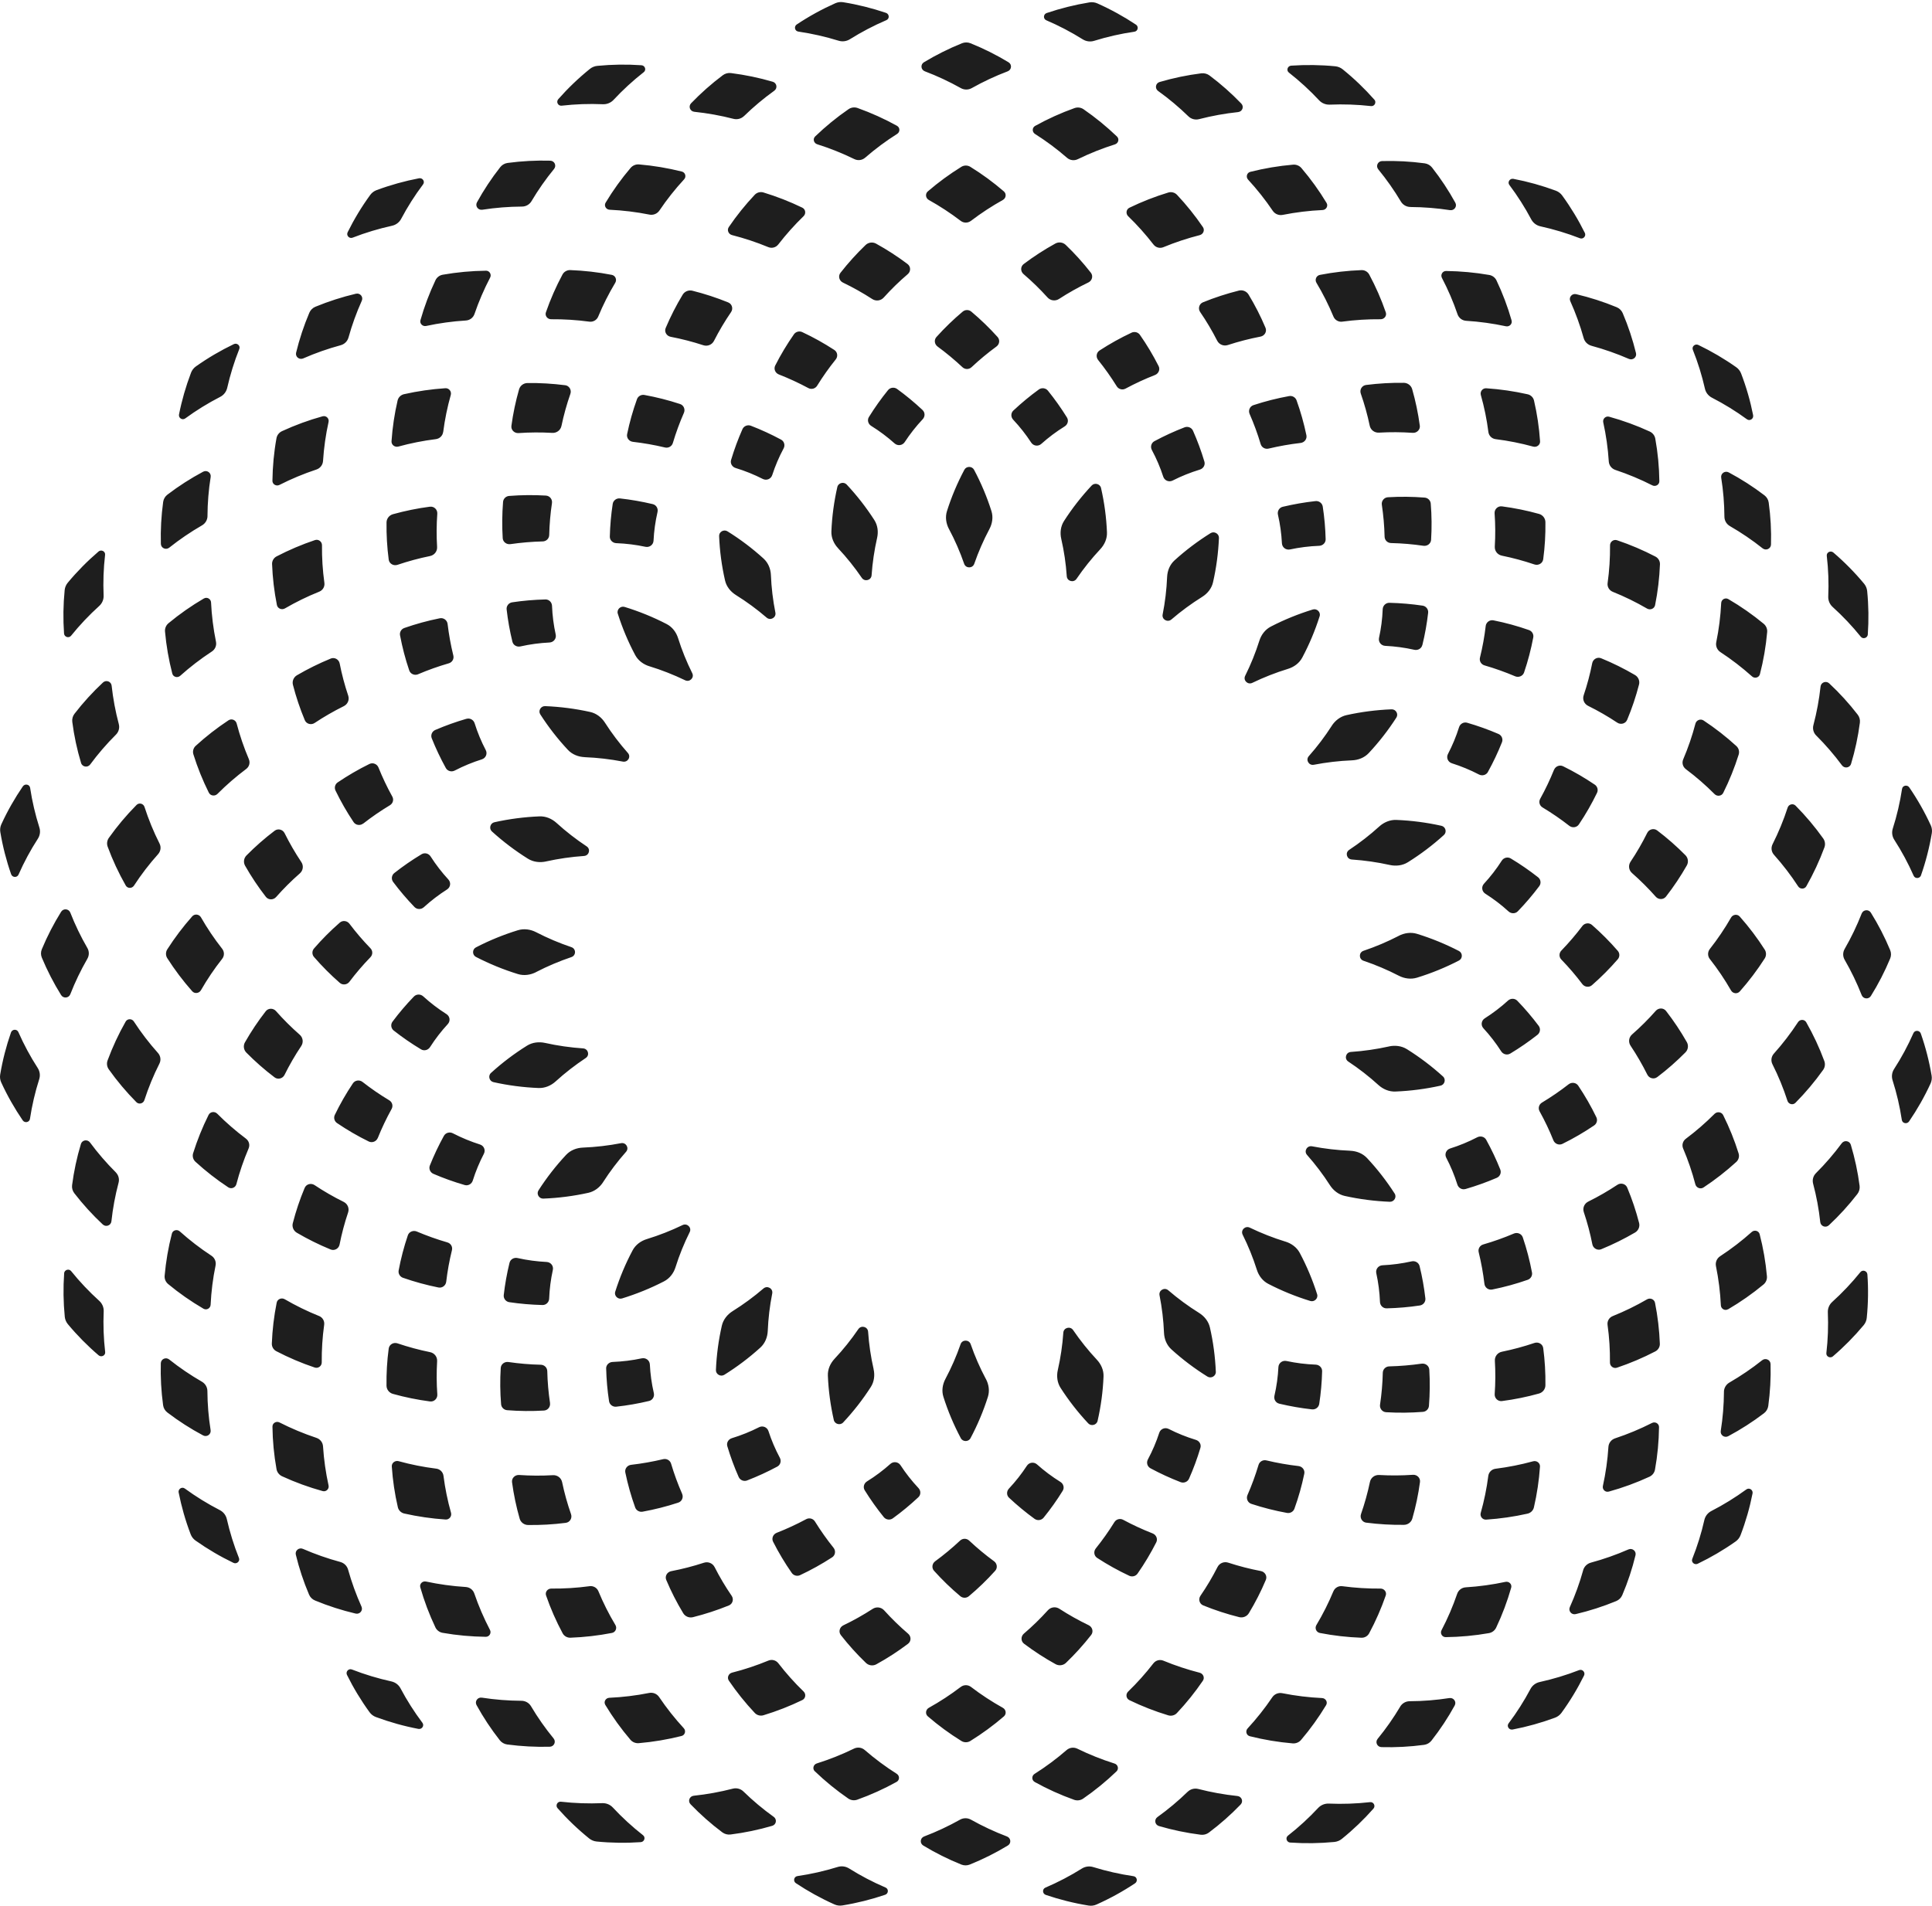 <svg xmlns="http://www.w3.org/2000/svg" fill="none" viewBox="0 0 600 592" height="592" width="600">
<path fill="#1E1E1E" d="M204.2 159.05C203.514 162.025 203.106 164.999 202.962 167.949C202.904 169.229 201.716 170.127 200.446 169.856C197.513 169.229 194.487 168.847 191.394 168.728C190.275 168.686 189.36 167.796 189.385 166.686C189.47 163.245 189.775 159.855 190.283 156.533C190.444 155.473 191.444 154.71 192.529 154.829C195.919 155.202 199.318 155.795 202.716 156.6C203.81 156.863 204.446 157.956 204.2 159.041M100.742 181.06C100.2 177.17 99.954 173.263 99.996 169.373C100.005 168.237 98.903 167.406 97.818 167.771C93.708 169.152 89.725 170.847 85.894 172.839C85.012 173.297 84.461 174.229 84.495 175.221C84.656 179.484 85.156 183.73 85.995 187.933C86.216 189.044 87.504 189.569 88.496 188.993C91.894 187.018 95.445 185.281 99.141 183.798C100.251 183.348 100.903 182.238 100.742 181.068M63.316 185.908C59.451 188.171 55.773 190.739 52.323 193.603C51.569 194.231 51.162 195.197 51.247 196.171C51.637 200.587 52.399 204.961 53.51 209.249C53.789 210.317 55.129 210.673 55.959 209.935C59.027 207.189 62.315 204.663 65.782 202.393C66.816 201.723 67.324 200.519 67.07 199.315C66.248 195.29 65.74 191.222 65.544 187.137C65.494 186.035 64.282 185.348 63.324 185.916M36.898 224.937C35.856 221.021 35.11 217.029 34.669 212.995C34.525 211.681 32.957 211.105 31.983 212.011C28.787 214.995 25.83 218.233 23.134 221.725C22.584 222.435 22.338 223.351 22.448 224.241C23.007 228.589 23.923 232.853 25.177 237.005C25.558 238.267 27.219 238.539 28.008 237.479C30.432 234.191 33.11 231.089 36.008 228.207C36.873 227.343 37.203 226.123 36.898 224.953M7.099 244.269C4.574 247.963 2.328 251.897 0.421 256.049C0.073 256.811 -0.045 257.659 0.099 258.481C0.853 262.981 1.98 267.355 3.455 271.567C3.819 272.619 5.302 272.703 5.752 271.695C7.464 267.805 9.472 264.075 11.761 260.541C12.43 259.499 12.608 258.227 12.227 257.049C10.956 253.049 9.989 248.929 9.354 244.735C9.193 243.641 7.735 243.353 7.108 244.269M133.524 157.397C129.617 157.906 125.778 158.694 122.024 159.736C120.871 160.058 120.057 161.101 120.04 162.279C119.989 166.127 120.21 169.991 120.718 173.848C120.888 175.11 122.218 175.873 123.447 175.458C126.727 174.348 130.101 173.432 133.55 172.729C134.898 172.458 135.821 171.271 135.745 169.915C135.533 166.449 135.559 162.999 135.804 159.584C135.898 158.312 134.813 157.236 133.524 157.406M158.484 169.034C161.781 168.559 165.146 168.271 168.553 168.186C169.655 168.161 170.536 167.296 170.561 166.211C170.638 162.847 170.934 159.533 171.417 156.287C171.595 155.117 170.739 154.024 169.544 153.948C165.705 153.719 161.883 153.761 158.111 154.058C157.111 154.134 156.306 154.931 156.23 155.914C155.933 159.635 155.891 163.398 156.12 167.178C156.196 168.356 157.306 169.195 158.493 169.025M169.366 186.213C165.875 186.298 162.434 186.594 159.06 187.103C157.984 187.264 157.213 188.247 157.34 189.315C157.721 192.654 158.315 196.002 159.137 199.349C159.399 200.425 160.518 201.053 161.612 200.807C164.629 200.129 167.646 199.731 170.646 199.587C171.943 199.527 172.858 198.357 172.578 197.103C171.943 194.214 171.553 191.239 171.434 188.188C171.392 187.077 170.485 186.179 169.366 186.204M77.291 235.843C75.749 232.225 74.486 228.513 73.494 224.741C73.206 223.647 71.926 223.123 70.969 223.749C67.358 226.131 63.96 228.783 60.782 231.683C60.044 232.353 59.764 233.395 60.061 234.335C61.332 238.411 62.934 242.387 64.85 246.227C65.358 247.243 66.731 247.421 67.536 246.615C70.299 243.845 73.282 241.251 76.452 238.879C77.41 238.167 77.749 236.921 77.283 235.835M42.407 250.049C39.263 253.219 36.39 256.643 33.805 260.279C33.237 261.075 33.101 262.109 33.44 263.025C34.974 267.193 36.856 271.219 39.051 275.075C39.602 276.043 40.992 276.043 41.602 275.119C43.84 271.677 46.348 268.405 49.103 265.329C49.916 264.413 50.094 263.125 49.543 262.033C47.687 258.355 46.128 254.549 44.873 250.659C44.534 249.607 43.187 249.251 42.407 250.049ZM27.126 294.475C25.092 290.959 23.321 287.289 21.838 283.501C21.355 282.271 19.685 282.111 18.982 283.237C16.685 286.933 14.668 290.823 12.989 294.875C12.642 295.705 12.642 296.645 12.989 297.475C14.676 301.527 16.685 305.417 18.982 309.113C19.685 310.231 21.355 310.079 21.838 308.841C23.321 305.045 25.092 301.375 27.126 297.841C27.736 296.789 27.736 295.519 27.126 294.467M3.412 320.723C1.938 324.945 0.811 329.309 0.056 333.809C-0.079 334.631 0.031 335.487 0.378 336.241C2.285 340.395 4.531 344.327 7.057 348.031C7.684 348.947 9.142 348.659 9.303 347.565C9.938 343.377 10.896 339.259 12.176 335.251C12.549 334.073 12.388 332.801 11.71 331.759C9.421 328.215 7.413 324.487 5.701 320.597C5.252 319.587 3.777 319.673 3.412 320.723ZM102.709 204.579C99.073 206.071 95.564 207.807 92.216 209.765C91.191 210.367 90.674 211.587 90.97 212.723C91.928 216.453 93.157 220.131 94.665 223.725C95.157 224.903 96.649 225.301 97.717 224.581C100.59 222.673 103.607 220.927 106.76 219.367C107.989 218.757 108.574 217.377 108.141 216.097C107.031 212.791 106.15 209.461 105.489 206.095C105.243 204.841 103.912 204.087 102.709 204.571M129.872 209.435C132.931 208.129 136.101 207.003 139.372 206.053C140.432 205.749 141.05 204.689 140.788 203.637C139.983 200.375 139.398 197.095 139.008 193.841C138.872 192.663 137.762 191.824 136.584 192.061C132.813 192.815 129.134 193.832 125.566 195.078C124.617 195.409 124.049 196.383 124.236 197.357C124.922 201.019 125.871 204.671 127.092 208.265C127.473 209.385 128.761 209.919 129.872 209.443M144.89 223.275C141.542 224.249 138.296 225.411 135.169 226.759C134.169 227.191 133.686 228.335 134.084 229.343C135.33 232.471 136.787 235.555 138.457 238.581C138.999 239.557 140.237 239.879 141.228 239.361C143.966 237.937 146.78 236.785 149.636 235.887C150.873 235.497 151.45 234.131 150.848 232.997C149.475 230.369 148.314 227.589 147.398 224.673C147.068 223.615 145.958 222.979 144.881 223.291M68.986 294.713C66.544 291.611 64.35 288.349 62.409 284.959C61.841 283.975 60.468 283.797 59.705 284.645C56.849 287.865 54.256 291.297 51.95 294.907C51.416 295.747 51.416 296.823 51.95 297.653C54.256 301.265 56.841 304.697 59.697 307.925C60.451 308.773 61.832 308.595 62.4 307.613C64.341 304.231 66.536 300.967 68.986 297.865C69.723 296.933 69.723 295.645 68.986 294.713ZM39.026 317.341C36.822 321.207 34.949 325.249 33.406 329.419C33.067 330.335 33.212 331.369 33.771 332.165C36.347 335.801 39.229 339.217 42.356 342.377C43.136 343.167 44.484 342.819 44.831 341.767C46.094 337.877 47.653 334.073 49.509 330.403C50.06 329.309 49.882 328.021 49.069 327.105C46.314 324.029 43.806 320.749 41.568 317.309C40.966 316.375 39.568 316.385 39.026 317.341ZM35.941 364.151C33.05 361.269 30.381 358.185 27.957 354.905C27.169 353.837 25.507 354.107 25.126 355.371C23.872 359.523 22.956 363.795 22.389 368.143C22.27 369.033 22.524 369.939 23.075 370.659C25.77 374.143 28.728 377.389 31.915 380.365C32.889 381.271 34.466 380.687 34.601 379.381C35.034 375.339 35.78 371.337 36.822 367.413C37.136 366.245 36.797 365.015 35.932 364.151M19.922 395.561C19.609 400.009 19.668 404.519 20.117 409.053C20.202 409.883 20.532 410.671 21.066 411.325C23.999 414.849 27.194 418.079 30.618 421.003C31.466 421.731 32.796 421.079 32.661 419.985C32.169 415.773 32.025 411.553 32.203 407.357C32.254 406.121 31.754 404.943 30.83 404.103C27.694 401.265 24.77 398.179 22.092 394.857C21.397 393.993 19.99 394.459 19.905 395.561M85.309 258.049C82.181 260.413 79.257 262.991 76.537 265.745C75.706 266.593 75.528 267.889 76.113 268.923C78.02 272.279 80.173 275.517 82.571 278.601C83.359 279.619 84.894 279.619 85.749 278.653C88.029 276.075 90.479 273.619 93.115 271.313C94.14 270.415 94.344 268.931 93.581 267.795C91.64 264.889 89.911 261.889 88.385 258.821C87.817 257.667 86.334 257.277 85.3 258.057M112.811 255.829C115.421 253.795 118.184 251.887 121.1 250.133C122.04 249.565 122.363 248.387 121.829 247.439C120.193 244.489 118.769 241.471 117.54 238.421C117.099 237.319 115.803 236.793 114.726 237.319C111.277 239.013 107.997 240.929 104.878 243.039C104.048 243.599 103.76 244.683 104.192 245.573C105.819 248.939 107.692 252.219 109.811 255.379C110.472 256.371 111.862 256.549 112.803 255.811M130.939 265.347C127.956 267.143 125.134 269.093 122.464 271.195C121.608 271.863 121.447 273.101 122.091 273.965C124.117 276.669 126.329 279.271 128.736 281.771C129.516 282.567 130.795 282.567 131.626 281.813C133.897 279.745 136.313 277.907 138.83 276.305C139.923 275.609 140.118 274.153 139.245 273.203C137.228 271.017 135.381 268.627 133.728 266.049C133.135 265.109 131.889 264.779 130.931 265.355M76.376 353.701C73.198 351.319 70.223 348.735 67.46 345.955C66.655 345.149 65.273 345.327 64.773 346.345C62.858 350.183 61.256 354.159 59.976 358.235C59.68 359.175 59.968 360.219 60.697 360.887C63.866 363.787 67.273 366.447 70.884 368.829C71.842 369.457 73.121 368.939 73.409 367.847C74.393 364.083 75.664 360.371 77.207 356.751C77.673 355.659 77.334 354.421 76.376 353.709M53.383 383.203C52.272 387.491 51.518 391.873 51.128 396.297C51.043 397.273 51.45 398.229 52.205 398.865C55.646 401.721 59.324 404.281 63.188 406.535C64.154 407.095 65.358 406.417 65.409 405.315C65.604 401.231 66.112 397.161 66.943 393.137C67.189 391.941 66.68 390.737 65.655 390.069C62.188 387.797 58.908 385.271 55.832 382.517C55.001 381.771 53.662 382.135 53.383 383.203ZM62.697 429.207C59.154 427.165 55.755 424.859 52.552 422.309C51.51 421.477 49.984 422.165 49.942 423.487C49.823 427.817 50.06 432.173 50.654 436.521C50.772 437.411 51.255 438.225 51.976 438.775C55.493 441.463 59.205 443.835 63.07 445.895C64.248 446.521 65.612 445.555 65.409 444.259C64.765 440.241 64.434 436.191 64.409 432.131C64.409 430.919 63.756 429.817 62.697 429.207ZM55.485 463.633C56.349 468.007 57.586 472.355 59.214 476.617C59.51 477.397 60.044 478.083 60.73 478.567C64.493 481.219 68.426 483.525 72.494 485.483C73.503 485.965 74.613 484.999 74.206 483.975C72.63 480.033 71.376 475.991 70.443 471.897C70.172 470.693 69.384 469.677 68.265 469.099C64.493 467.159 60.858 464.921 57.4 462.397C56.502 461.735 55.264 462.549 55.476 463.633M82.529 314.129C80.13 317.207 77.978 320.443 76.071 323.791C75.486 324.817 75.664 326.123 76.495 326.969C79.215 329.725 82.147 332.309 85.275 334.673C86.3 335.453 87.792 335.055 88.36 333.911C89.877 330.843 91.606 327.843 93.547 324.945C94.301 323.809 94.106 322.325 93.081 321.427C90.445 319.113 87.987 316.663 85.707 314.079C84.859 313.113 83.317 313.113 82.529 314.129ZM108.523 304.959C110.514 302.323 112.684 299.781 115.04 297.349C115.803 296.561 115.803 295.341 115.04 294.561C112.684 292.129 110.514 289.585 108.523 286.949C107.811 286.001 106.421 285.815 105.522 286.603C102.641 289.119 99.963 291.805 97.513 294.645C96.861 295.399 96.861 296.519 97.513 297.273C99.971 300.111 102.641 302.799 105.522 305.315C106.421 306.103 107.811 305.917 108.523 304.969M128.55 309.553C126.143 312.045 123.922 314.655 121.905 317.359C121.252 318.223 121.422 319.461 122.278 320.131C124.948 322.223 127.77 324.181 130.753 325.969C131.711 326.547 132.948 326.215 133.55 325.275C135.203 322.689 137.05 320.309 139.067 318.121C139.94 317.173 139.745 315.715 138.652 315.019C136.126 313.417 133.719 311.587 131.44 309.511C130.618 308.757 129.329 308.757 128.558 309.553M99.073 408.799C95.377 407.315 91.826 405.569 88.428 403.595C87.436 403.019 86.156 403.543 85.927 404.655C85.088 408.849 84.58 413.103 84.419 417.359C84.385 418.341 84.927 419.283 85.817 419.741C89.64 421.731 93.632 423.435 97.742 424.809C98.827 425.173 99.937 424.343 99.92 423.207C99.886 419.317 100.132 415.409 100.675 411.519C100.836 410.349 100.183 409.239 99.073 408.791M84.614 443.149C84.665 447.581 85.088 452.005 85.877 456.379C86.046 457.337 86.699 458.167 87.589 458.583C91.665 460.463 95.886 461.997 100.208 463.193C101.285 463.489 102.276 462.523 102.039 461.447C101.158 457.447 100.581 453.387 100.319 449.293C100.242 448.073 99.437 447.047 98.267 446.657C94.318 445.343 90.487 443.741 86.8 441.869C85.809 441.361 84.606 442.047 84.614 443.157M105.692 485.211C101.734 484.143 97.844 482.779 94.081 481.143C92.86 480.609 91.564 481.661 91.869 482.941C92.886 487.153 94.259 491.305 95.979 495.347C96.327 496.179 97.005 496.839 97.852 497.187C101.946 498.883 106.158 500.229 110.438 501.239C111.743 501.543 112.811 500.263 112.26 499.061C110.591 495.339 109.201 491.509 108.107 487.601C107.785 486.431 106.87 485.533 105.683 485.211M107.76 520.299C109.743 524.307 112.082 528.181 114.777 531.893C115.269 532.571 115.964 533.097 116.752 533.385C121.083 534.987 125.49 536.215 129.931 537.063C131.033 537.275 131.855 536.055 131.185 535.165C128.626 531.757 126.354 528.181 124.38 524.461C123.803 523.367 122.769 522.587 121.549 522.317C117.396 521.401 113.294 520.171 109.294 518.613C108.251 518.205 107.268 519.299 107.76 520.299ZM94.623 368.991C93.115 372.575 91.886 376.245 90.928 379.975C90.631 381.119 91.148 382.331 92.174 382.933C95.53 384.907 99.039 386.645 102.675 388.135C103.87 388.627 105.209 387.873 105.455 386.619C106.116 383.263 106.997 379.931 108.107 376.635C108.54 375.347 107.963 373.965 106.734 373.355C103.582 371.795 100.556 370.049 97.683 368.135C96.606 367.423 95.123 367.813 94.632 368.991M117.328 353.505C118.557 350.455 119.981 347.447 121.617 344.489C122.142 343.531 121.829 342.361 120.879 341.793C117.964 340.039 115.201 338.141 112.591 336.097C111.65 335.361 110.26 335.539 109.599 336.529C107.48 339.691 105.599 342.971 103.98 346.335C103.548 347.225 103.844 348.311 104.666 348.869C107.785 350.989 111.074 352.905 114.515 354.591C115.591 355.117 116.879 354.591 117.328 353.489M137.872 352.811C136.203 355.837 134.745 358.921 133.499 362.049C133.101 363.049 133.584 364.201 134.584 364.633C137.711 365.981 140.949 367.143 144.305 368.117C145.381 368.431 146.492 367.795 146.822 366.735C147.737 363.821 148.899 361.049 150.272 358.413C150.865 357.269 150.297 355.913 149.06 355.523C146.203 354.617 143.39 353.463 140.652 352.049C139.661 351.531 138.415 351.853 137.872 352.827M135.457 456.217C131.499 455.725 127.609 454.947 123.803 453.903C122.702 453.599 121.591 454.437 121.676 455.565C121.964 459.837 122.591 464.065 123.558 468.219C123.778 469.177 124.558 469.939 125.532 470.159C129.753 471.109 134.05 471.735 138.381 472.023C139.525 472.101 140.372 471.015 140.067 469.923C139.008 466.177 138.228 462.345 137.728 458.447C137.576 457.277 136.652 456.361 135.465 456.217M130.524 493.085C131.736 497.349 133.313 501.517 135.22 505.535C135.635 506.417 136.482 507.053 137.457 507.221C141.89 508.001 146.373 508.399 150.856 508.459C151.975 508.477 152.679 507.289 152.162 506.307C150.263 502.671 148.636 498.899 147.305 495.009C146.915 493.847 145.864 493.059 144.627 492.983C140.474 492.729 136.347 492.153 132.296 491.289C131.202 491.051 130.219 492.025 130.524 493.085ZM161.934 528.333C157.823 528.309 153.721 527.987 149.653 527.359C148.331 527.155 147.356 528.503 147.992 529.665C150.085 533.479 152.501 537.131 155.221 540.597C155.781 541.309 156.611 541.783 157.51 541.903C161.908 542.487 166.332 542.717 170.731 542.605C172.07 542.571 172.765 541.063 171.926 540.029C169.332 536.869 166.985 533.521 164.908 530.021C164.29 528.977 163.171 528.343 161.942 528.333M173.163 561.701C176.13 565.065 179.41 568.219 182.986 571.109C183.639 571.633 184.444 571.965 185.291 572.049C189.893 572.499 194.47 572.557 198.987 572.243C200.106 572.167 200.58 570.777 199.699 570.091C196.335 567.455 193.199 564.573 190.317 561.481C189.47 560.573 188.275 560.081 187.012 560.133C182.757 560.311 178.477 560.167 174.197 559.683C173.079 559.557 172.426 560.871 173.155 561.701M120.718 418.901C120.201 422.749 119.981 426.605 120.032 430.453C120.049 431.631 120.862 432.673 122.015 432.995C125.77 434.047 129.617 434.827 133.533 435.343C134.821 435.513 135.906 434.437 135.813 433.165C135.567 429.757 135.55 426.309 135.753 422.843C135.838 421.485 134.906 420.299 133.558 420.029C130.101 419.325 126.727 418.409 123.447 417.299C122.218 416.883 120.888 417.639 120.718 418.909M138.576 398.163C138.957 394.899 139.55 391.627 140.355 388.357C140.618 387.297 140 386.245 138.94 385.941C135.669 384.991 132.499 383.855 129.439 382.559C128.338 382.093 127.041 382.619 126.66 383.737C125.439 387.339 124.49 390.983 123.803 394.653C123.625 395.619 124.193 396.595 125.134 396.925C128.702 398.171 132.38 399.187 136.152 399.941C137.33 400.179 138.44 399.341 138.576 398.163ZM158.238 392.263C157.416 395.611 156.823 398.959 156.442 402.299C156.323 403.365 157.086 404.357 158.171 404.511C161.544 405.011 164.976 405.307 168.476 405.391C169.595 405.417 170.502 404.519 170.544 403.417C170.663 400.365 171.053 397.391 171.689 394.501C171.968 393.247 171.053 392.077 169.756 392.017C166.764 391.873 163.739 391.475 160.722 390.797C159.628 390.551 158.51 391.179 158.247 392.255M183.071 492.737C179.121 493.271 175.155 493.509 171.205 493.475C170.053 493.467 169.214 494.551 169.587 495.619C170.985 499.671 172.706 503.595 174.731 507.365C175.197 508.239 176.147 508.773 177.147 508.739C181.477 508.577 185.783 508.087 190.046 507.255C191.173 507.035 191.707 505.773 191.122 504.797C189.114 501.451 187.351 497.949 185.842 494.305C185.393 493.213 184.257 492.567 183.071 492.729M187.978 529.605C190.275 533.419 192.885 537.037 195.784 540.437C196.419 541.183 197.403 541.581 198.386 541.495C202.87 541.115 207.31 540.361 211.658 539.267C212.742 538.995 213.108 537.665 212.354 536.851C209.564 533.825 207.006 530.589 204.7 527.173C204.014 526.155 202.794 525.655 201.582 525.901C197.496 526.715 193.36 527.215 189.215 527.401C188.097 527.453 187.402 528.647 187.978 529.597M227.574 555.633C223.6 556.657 219.548 557.395 215.456 557.827C214.124 557.963 213.532 559.515 214.454 560.471C217.48 563.617 220.77 566.541 224.312 569.193C225.04 569.735 225.964 569.981 226.862 569.871C231.27 569.319 235.6 568.413 239.812 567.175C241.092 566.803 241.372 565.167 240.288 564.387C236.948 561.997 233.804 559.361 230.88 556.505C230.008 555.657 228.762 555.327 227.574 555.633ZM247.178 584.999C250.932 587.491 254.924 589.703 259.136 591.585C259.908 591.931 260.772 592.043 261.602 591.907C266.17 591.161 270.604 590.051 274.884 588.593C275.944 588.237 276.036 586.779 275.01 586.339C271.062 584.651 267.282 582.669 263.688 580.415C262.628 579.753 261.34 579.583 260.146 579.957C256.086 581.211 251.908 582.169 247.652 582.787C246.542 582.949 246.246 584.381 247.178 584.999ZM159.018 460.439C159.535 464.287 160.332 468.067 161.391 471.769C161.713 472.905 162.773 473.703 163.968 473.727C167.875 473.779 171.799 473.557 175.706 473.057C176.994 472.889 177.765 471.583 177.342 470.371C176.214 467.143 175.282 463.819 174.57 460.413C174.291 459.083 173.087 458.175 171.714 458.251C168.188 458.455 164.688 458.429 161.23 458.193C159.933 458.099 158.849 459.175 159.018 460.439ZM170.816 435.843C170.333 432.597 170.036 429.283 169.96 425.919C169.934 424.833 169.061 423.969 167.951 423.943C164.535 423.867 161.179 423.579 157.882 423.097C156.696 422.927 155.586 423.765 155.509 424.943C155.272 428.733 155.314 432.495 155.619 436.207C155.696 437.191 156.501 437.987 157.501 438.063C161.273 438.361 165.095 438.403 168.934 438.173C170.138 438.105 170.985 437.005 170.807 435.835M188.249 425.121C188.334 428.563 188.639 431.953 189.148 435.275C189.309 436.335 190.309 437.097 191.394 436.971C194.784 436.597 198.182 436.013 201.572 435.199C202.666 434.937 203.302 433.835 203.056 432.759C202.37 429.783 201.962 426.809 201.818 423.859C201.758 422.579 200.572 421.681 199.301 421.953C196.369 422.579 193.343 422.961 190.249 423.079C189.131 423.121 188.215 424.011 188.241 425.121M238.618 515.849C234.94 517.367 231.176 518.621 227.354 519.587C226.244 519.867 225.71 521.139 226.354 522.079C228.77 525.629 231.464 528.987 234.406 532.113C235.084 532.833 236.144 533.113 237.1 532.825C241.236 531.571 245.27 529.995 249.17 528.105C250.204 527.605 250.382 526.249 249.568 525.451C246.754 522.731 244.126 519.791 241.712 516.663C240.982 515.723 239.728 515.391 238.618 515.849ZM253.042 550.217C256.254 553.311 259.73 556.141 263.426 558.691C264.238 559.251 265.29 559.387 266.222 559.057C270.45 557.547 274.544 555.691 278.452 553.523C279.426 552.979 279.434 551.615 278.486 551.013C274.994 548.801 271.672 546.335 268.552 543.623C267.62 542.817 266.316 542.649 265.204 543.191C261.476 545.013 257.61 546.555 253.662 547.793C252.594 548.131 252.238 549.453 253.034 550.225M298.122 565.277C294.554 567.277 290.834 569.023 286.994 570.481C285.748 570.955 285.588 572.599 286.724 573.295C290.47 575.567 294.418 577.541 298.538 579.203C299.386 579.541 300.344 579.541 301.182 579.203C305.292 577.541 309.242 575.567 312.988 573.295C314.132 572.609 313.964 570.955 312.718 570.481C308.87 569.023 305.14 567.277 301.556 565.269C300.488 564.667 299.2 564.667 298.132 565.269M324.786 588.635C329.066 590.085 333.506 591.203 338.066 591.941C338.898 592.077 339.762 591.965 340.532 591.619C344.746 589.737 348.746 587.533 352.492 585.033C353.424 584.415 353.128 582.983 352.016 582.821C347.762 582.193 343.584 581.245 339.524 579.991C338.33 579.617 337.042 579.787 335.982 580.447C332.388 582.703 328.6 584.685 324.658 586.373C323.624 586.813 323.718 588.271 324.786 588.635ZM206.912 490.797C208.42 494.381 210.184 497.831 212.184 501.137C212.794 502.145 214.032 502.653 215.184 502.365C218.972 501.417 222.702 500.205 226.346 498.721C227.55 498.237 227.948 496.771 227.218 495.713C225.278 492.881 223.506 489.907 221.93 486.805C221.312 485.593 219.914 485.017 218.6 485.449C215.252 486.543 211.862 487.415 208.454 488.067C207.184 488.313 206.412 489.619 206.912 490.805M211.844 464.041C210.522 461.031 209.37 457.905 208.412 454.675C208.098 453.633 207.03 453.023 205.954 453.277C202.64 454.065 199.318 454.649 196.004 455.031C194.809 455.167 193.962 456.261 194.199 457.421C194.97 461.141 195.996 464.761 197.258 468.277C197.597 469.211 198.581 469.769 199.564 469.591C203.284 468.913 206.988 467.981 210.642 466.777C211.786 466.405 212.32 465.125 211.836 464.041M225.872 449.243C226.862 452.547 228.04 455.743 229.406 458.819C229.846 459.803 231.008 460.285 232.024 459.887C235.194 458.659 238.33 457.227 241.398 455.581C242.38 455.049 242.712 453.827 242.186 452.845C240.746 450.149 239.568 447.369 238.652 444.555C238.254 443.335 236.872 442.767 235.72 443.361C233.05 444.717 230.236 445.853 227.278 446.759C226.202 447.089 225.558 448.183 225.872 449.243ZM298.36 524.029C295.208 526.435 291.902 528.597 288.46 530.511C287.46 531.071 287.282 532.427 288.148 533.173C291.41 535.987 294.894 538.547 298.564 540.817C299.41 541.343 300.504 541.343 301.352 540.817C305.014 538.547 308.504 535.995 311.768 533.181C312.632 532.435 312.454 531.079 311.454 530.521C308.022 528.605 304.708 526.443 301.564 524.037C300.614 523.307 299.31 523.307 298.36 524.037M321.328 553.555C325.244 555.725 329.346 557.581 333.584 559.091C334.516 559.421 335.566 559.285 336.38 558.725C340.066 556.183 343.524 553.353 346.746 550.259C347.542 549.487 347.194 548.157 346.126 547.827C342.168 546.581 338.312 545.039 334.584 543.217C333.474 542.673 332.16 542.843 331.236 543.649C328.108 546.361 324.786 548.835 321.294 551.039C320.354 551.633 320.354 553.005 321.336 553.547M368.84 556.591C365.916 559.437 362.78 562.065 359.45 564.455C358.364 565.235 358.644 566.863 359.924 567.243C364.146 568.481 368.476 569.379 372.884 569.939C373.79 570.057 374.714 569.811 375.434 569.269C378.968 566.617 382.266 563.701 385.29 560.557C386.214 559.599 385.622 558.047 384.29 557.913C380.188 557.481 376.13 556.751 372.146 555.725C370.96 555.421 369.714 555.751 368.84 556.599M400.716 572.371C405.234 572.685 409.81 572.625 414.412 572.185C415.25 572.099 416.056 571.769 416.708 571.243C420.286 568.353 423.566 565.201 426.532 561.837C427.268 561.005 426.608 559.693 425.488 559.819C421.218 560.303 416.938 560.447 412.674 560.269C411.42 560.217 410.224 560.709 409.368 561.615C406.488 564.709 403.352 567.591 399.986 570.227C399.106 570.913 399.58 572.303 400.698 572.379M261.136 507.933C263.536 511.011 266.146 513.901 268.942 516.579C269.798 517.401 271.12 517.571 272.162 516.993C275.57 515.121 278.858 512.993 281.986 510.629C283.02 509.849 283.02 508.341 282.036 507.501C279.418 505.263 276.926 502.839 274.586 500.247C273.672 499.229 272.162 499.035 271.018 499.781C268.07 501.695 265.026 503.399 261.908 504.891C260.738 505.451 260.34 506.917 261.136 507.925M258.874 480.813C256.806 478.237 254.874 475.515 253.094 472.643C252.518 471.711 251.322 471.397 250.356 471.923C247.356 473.533 244.304 474.939 241.212 476.151C240.092 476.593 239.558 477.863 240.092 478.923C241.814 482.321 243.754 485.559 245.898 488.627C246.466 489.441 247.568 489.729 248.474 489.305C251.89 487.703 255.22 485.855 258.434 483.763C259.434 483.109 259.612 481.745 258.874 480.813ZM268.544 462.939C270.366 465.879 272.35 468.659 274.476 471.287C275.154 472.125 276.41 472.287 277.282 471.651C280.028 469.659 282.672 467.473 285.206 465.099C286.02 464.337 286.012 463.075 285.248 462.261C283.146 460.023 281.282 457.641 279.664 455.159C278.96 454.081 277.476 453.887 276.51 454.751C274.29 456.735 271.866 458.565 269.248 460.183C268.298 460.777 267.96 461.997 268.544 462.939ZM358.204 516.689C355.796 519.815 353.162 522.749 350.348 525.477C349.526 526.265 349.712 527.631 350.738 528.131C354.636 530.021 358.67 531.597 362.806 532.851C363.764 533.139 364.824 532.867 365.502 532.139C368.45 529.011 371.146 525.655 373.562 522.105C374.206 521.163 373.672 519.901 372.56 519.613C368.738 518.637 364.976 517.393 361.306 515.875C360.196 515.417 358.942 515.747 358.212 516.689M388.148 539.343C392.504 540.437 396.952 541.183 401.444 541.563C402.428 541.649 403.41 541.249 404.046 540.505C406.946 537.105 409.538 533.487 411.836 529.681C412.404 528.731 411.708 527.545 410.59 527.487C406.446 527.291 402.318 526.791 398.232 525.977C397.02 525.731 395.8 526.231 395.114 527.249C392.808 530.665 390.248 533.893 387.452 536.927C386.698 537.741 387.062 539.071 388.148 539.343ZM434.838 530.165C432.76 533.657 430.422 537.003 427.836 540.157C426.998 541.183 427.692 542.691 429.032 542.725C433.43 542.843 437.854 542.615 442.262 542.021C443.16 541.903 443.99 541.427 444.55 540.715C447.27 537.249 449.686 533.597 451.77 529.791C452.406 528.631 451.432 527.283 450.11 527.487C446.034 528.121 441.914 528.453 437.796 528.469C436.566 528.469 435.456 529.113 434.828 530.155M469.764 537.257C474.204 536.411 478.612 535.181 482.942 533.579C483.73 533.283 484.426 532.767 484.918 532.089C487.612 528.385 489.952 524.503 491.936 520.493C492.426 519.503 491.444 518.401 490.4 518.807C486.4 520.367 482.298 521.595 478.146 522.511C476.916 522.783 475.892 523.563 475.306 524.655C473.332 528.375 471.06 531.961 468.5 535.359C467.832 536.249 468.654 537.469 469.756 537.257M318.022 510.603C321.15 512.959 324.43 515.087 327.828 516.959C328.87 517.537 330.202 517.367 331.05 516.545C333.846 513.857 336.464 510.967 338.872 507.891C339.66 506.875 339.262 505.417 338.1 504.857C334.982 503.357 331.94 501.653 328.998 499.747C327.846 499.001 326.346 499.195 325.43 500.213C323.082 502.815 320.59 505.239 317.972 507.475C316.998 508.315 316.998 509.823 318.022 510.603ZM308.716 484.991C306.038 483.033 303.462 480.897 300.988 478.575C300.19 477.821 298.954 477.821 298.156 478.575C295.682 480.897 293.106 483.033 290.428 484.991C289.462 485.695 289.274 487.067 290.072 487.949C292.622 490.789 295.352 493.423 298.232 495.839C298.996 496.483 300.132 496.483 300.902 495.839C303.784 493.423 306.514 490.789 309.064 487.949C309.86 487.067 309.674 485.695 308.716 484.991ZM313.37 465.261C315.904 467.633 318.548 469.821 321.294 471.813C322.176 472.447 323.422 472.287 324.108 471.447C326.236 468.821 328.218 466.041 330.032 463.099C330.616 462.159 330.278 460.929 329.328 460.345C326.71 458.717 324.286 456.895 322.066 454.913C321.1 454.047 319.624 454.243 318.912 455.319C317.286 457.803 315.43 460.185 313.328 462.421C312.564 463.235 312.556 464.497 313.37 465.261ZM414.098 494.313C412.59 497.949 410.826 501.451 408.818 504.807C408.234 505.781 408.768 507.043 409.894 507.265C414.15 508.095 418.464 508.587 422.786 508.747C423.786 508.789 424.734 508.247 425.2 507.375C427.226 503.603 428.946 499.679 430.354 495.627C430.726 494.551 429.88 493.467 428.734 493.475C424.786 493.509 420.828 493.263 416.878 492.737C415.692 492.577 414.564 493.221 414.106 494.313M448.974 508.561C453.466 508.509 457.958 508.095 462.398 507.315C463.374 507.145 464.212 506.509 464.636 505.629C466.544 501.611 468.102 497.449 469.314 493.195C469.62 492.127 468.636 491.161 467.544 491.389C463.492 492.255 459.364 492.831 455.212 493.085C453.974 493.161 452.932 493.949 452.534 495.111C451.202 499.001 449.584 502.773 447.678 506.409C447.16 507.391 447.864 508.577 448.982 508.561M491.664 487.787C490.578 491.695 489.198 495.517 487.528 499.229C486.986 500.433 488.054 501.713 489.35 501.407C493.63 500.399 497.834 499.051 501.936 497.357C502.774 497.009 503.452 496.347 503.808 495.517C505.53 491.483 506.902 487.331 507.92 483.119C508.232 481.839 506.936 480.779 505.708 481.321C501.936 482.973 498.046 484.339 494.07 485.415C492.884 485.737 491.978 486.635 491.646 487.805M527.26 485.753C531.328 483.797 535.26 481.499 539.024 478.839C539.71 478.355 540.243 477.669 540.539 476.897C542.167 472.635 543.414 468.287 544.27 463.913C544.482 462.829 543.252 462.015 542.346 462.675C538.888 465.201 535.252 467.439 531.48 469.379C530.37 469.955 529.574 470.965 529.302 472.177C528.378 476.271 527.124 480.313 525.548 484.253C525.132 485.287 526.252 486.245 527.26 485.763M373.696 498.713C377.34 500.195 381.062 501.407 384.842 502.349C386.002 502.637 387.232 502.137 387.842 501.129C389.842 497.823 391.614 494.365 393.122 490.771C393.614 489.593 392.85 488.279 391.58 488.033C388.172 487.381 384.79 486.517 381.444 485.423C380.138 484.991 378.73 485.567 378.112 486.779C376.536 489.889 374.764 492.865 372.816 495.703C372.086 496.763 372.484 498.229 373.688 498.713M357.974 476.347C354.874 475.135 351.822 473.727 348.822 472.117C347.856 471.591 346.66 471.905 346.084 472.837C344.304 475.711 342.372 478.431 340.304 481.007C339.558 481.941 339.736 483.305 340.744 483.957C343.956 486.051 347.288 487.899 350.704 489.499C351.61 489.923 352.712 489.635 353.28 488.821C355.424 485.753 357.364 482.507 359.086 479.117C359.62 478.059 359.086 476.787 357.966 476.347M357.272 456.099C360.34 457.751 363.466 459.183 366.646 460.413C367.662 460.803 368.832 460.329 369.264 459.345C370.628 456.269 371.816 453.073 372.798 449.767C373.12 448.701 372.468 447.607 371.4 447.285C368.442 446.387 365.62 445.243 362.95 443.887C361.788 443.301 360.416 443.861 360.018 445.081C359.102 447.895 357.924 450.667 356.484 453.361C355.958 454.345 356.288 455.565 357.272 456.091M462.204 458.473C461.704 462.371 460.916 466.209 459.856 469.955C459.542 471.041 460.398 472.135 461.542 472.057C465.874 471.769 470.17 471.151 474.392 470.201C475.366 469.981 476.146 469.219 476.366 468.261C477.332 464.099 477.96 459.871 478.256 455.599C478.332 454.471 477.23 453.633 476.12 453.937C472.314 454.981 468.424 455.751 464.466 456.251C463.28 456.395 462.356 457.303 462.204 458.481M499.622 463.353C503.952 462.159 508.182 460.607 512.258 458.727C513.158 458.311 513.802 457.481 513.97 456.523C514.758 452.157 515.174 447.733 515.226 443.319C515.242 442.217 514.038 441.521 513.038 442.031C509.352 443.903 505.52 445.505 501.572 446.811C500.402 447.199 499.596 448.233 499.512 449.445C499.25 453.539 498.672 457.607 497.792 461.599C497.554 462.675 498.538 463.651 499.614 463.345M535.388 432.393C535.362 436.445 535.032 440.487 534.396 444.497C534.184 445.801 535.558 446.767 536.736 446.133C540.6 444.065 544.312 441.691 547.83 439.005C548.55 438.453 549.023 437.639 549.151 436.749C549.743 432.411 549.982 428.055 549.864 423.723C549.83 422.409 548.296 421.723 547.254 422.545C544.04 425.105 540.641 427.411 537.091 429.469C536.032 430.079 535.388 431.181 535.38 432.385M569.237 421.325C572.653 418.401 575.847 415.171 578.789 411.647C579.323 411.003 579.661 410.205 579.737 409.375C580.195 404.841 580.256 400.323 579.934 395.883C579.858 394.781 578.449 394.315 577.755 395.179C575.077 398.501 572.161 401.587 569.017 404.425C568.093 405.265 567.601 406.443 567.651 407.679C567.829 411.875 567.685 416.095 567.195 420.307C567.067 421.409 568.389 422.053 569.237 421.333M424.31 472.999C428.218 473.499 432.134 473.727 436.032 473.677C437.228 473.659 438.286 472.863 438.608 471.727C439.676 468.023 440.474 464.235 440.99 460.379C441.16 459.107 440.074 458.039 438.778 458.133C435.32 458.371 431.82 458.395 428.302 458.193C426.93 458.117 425.726 459.023 425.446 460.353C424.734 463.761 423.802 467.083 422.676 470.321C422.252 471.523 423.022 472.837 424.302 473.007M403.25 455.413C399.936 455.031 396.622 454.455 393.3 453.659C392.224 453.403 391.156 454.015 390.85 455.057C389.884 458.285 388.74 461.405 387.418 464.421C386.944 465.507 387.478 466.787 388.614 467.159C392.266 468.363 395.962 469.295 399.69 469.973C400.674 470.151 401.666 469.591 401.996 468.659C403.266 465.151 404.292 461.523 405.056 457.803C405.3 456.641 404.444 455.549 403.25 455.413ZM397.266 436.037C400.664 436.843 404.064 437.437 407.454 437.809C408.538 437.927 409.538 437.173 409.7 436.105C410.208 432.783 410.514 429.393 410.598 425.953C410.624 424.843 409.716 423.953 408.59 423.909C405.496 423.791 402.478 423.409 399.538 422.783C398.266 422.511 397.08 423.409 397.02 424.689C396.876 427.639 396.47 430.613 395.784 433.589C395.538 434.665 396.172 435.767 397.266 436.029M499.24 411.569C499.784 415.461 500.028 419.367 499.986 423.257C499.97 424.385 501.08 425.223 502.164 424.859C506.276 423.477 510.258 421.783 514.09 419.791C514.97 419.333 515.522 418.393 515.48 417.409C515.318 413.147 514.818 408.901 513.98 404.697C513.758 403.587 512.47 403.061 511.488 403.637C508.088 405.611 504.53 407.349 500.842 408.833C499.732 409.281 499.08 410.391 499.24 411.561M536.668 406.723C540.532 404.459 544.209 401.891 547.659 399.027C548.421 398.399 548.822 397.433 548.736 396.459C548.346 392.043 547.584 387.669 546.474 383.381C546.194 382.313 544.853 381.957 544.024 382.695C540.956 385.441 537.668 387.967 534.202 390.237C533.168 390.915 532.668 392.111 532.904 393.305C533.726 397.331 534.236 401.399 534.43 405.485C534.48 406.587 535.692 407.273 536.65 406.705M563.075 367.685C564.117 371.601 564.864 375.593 565.296 379.627C565.44 380.941 567.008 381.517 567.984 380.609C571.177 377.627 574.135 374.389 576.831 370.897C577.381 370.185 577.627 369.269 577.517 368.379C576.957 364.041 576.035 359.769 574.789 355.617C574.407 354.353 572.755 354.083 571.965 355.151C569.533 358.439 566.863 361.541 563.965 364.423C563.101 365.287 562.771 366.507 563.075 367.677M592.875 348.361C595.399 344.667 597.645 340.733 599.553 336.581C599.901 335.819 600.019 334.971 599.883 334.149C599.129 329.649 598.001 325.275 596.527 321.063C596.163 320.011 594.679 319.927 594.231 320.935C592.519 324.825 590.509 328.555 588.221 332.089C587.551 333.131 587.383 334.403 587.755 335.581C589.035 339.581 589.993 343.701 590.629 347.895C590.797 348.989 592.247 349.277 592.875 348.361ZM466.458 435.225C470.366 434.715 474.204 433.937 477.96 432.885C479.112 432.563 479.926 431.521 479.942 430.343C479.994 426.495 479.772 422.631 479.264 418.783C479.094 417.511 477.764 416.757 476.536 417.173C473.256 418.283 469.882 419.197 466.432 419.901C465.086 420.173 464.162 421.359 464.246 422.715C464.45 426.181 464.432 429.631 464.188 433.047C464.094 434.317 465.178 435.393 466.466 435.225M441.508 423.605C438.21 424.079 434.854 424.367 431.438 424.453C430.336 424.477 429.464 425.343 429.438 426.427C429.362 429.791 429.066 433.105 428.582 436.351C428.412 437.521 429.26 438.615 430.456 438.691C434.304 438.919 438.118 438.877 441.888 438.581C442.888 438.505 443.694 437.707 443.77 436.725C444.066 433.003 444.11 429.241 443.88 425.461C443.804 424.283 442.702 423.443 441.508 423.613M430.634 406.425C434.126 406.341 437.566 406.045 440.94 405.535C442.016 405.375 442.786 404.391 442.66 403.323C442.278 399.985 441.686 396.637 440.864 393.289C440.6 392.213 439.482 391.585 438.388 391.831C435.372 392.501 432.354 392.907 429.354 393.043C428.058 393.103 427.142 394.271 427.422 395.527C428.056 398.417 428.446 401.399 428.566 404.443C428.608 405.553 429.514 406.451 430.642 406.425M522.718 356.785C524.26 360.413 525.522 364.117 526.506 367.889C526.794 368.981 528.082 369.507 529.032 368.881C532.642 366.499 536.04 363.845 539.218 360.947C539.956 360.277 540.236 359.235 539.938 358.295C538.668 354.217 537.066 350.243 535.15 346.403C534.642 345.387 533.268 345.209 532.464 346.013C529.7 348.785 526.718 351.379 523.548 353.751C522.59 354.463 522.25 355.709 522.718 356.795M557.591 342.581C560.727 339.411 563.609 335.987 566.195 332.351C566.763 331.555 566.897 330.521 566.559 329.605C565.025 325.435 563.135 321.411 560.94 317.553C560.39 316.587 559 316.587 558.398 317.511C556.152 320.953 553.644 324.223 550.888 327.301C550.076 328.215 549.898 329.503 550.448 330.597C552.304 334.275 553.863 338.081 555.117 341.971C555.465 343.023 556.803 343.377 557.591 342.581ZM572.874 298.153C574.908 301.671 576.679 305.341 578.161 309.121C578.645 310.349 580.315 310.511 581.017 309.393C583.323 305.697 585.331 301.807 587.009 297.755C587.357 296.925 587.357 295.985 587.009 295.145C585.323 291.095 583.315 287.203 581.017 283.517C580.323 282.389 578.645 282.551 578.161 283.779C576.679 287.577 574.908 291.247 572.874 294.781C572.264 295.831 572.264 297.103 572.874 298.153ZM596.587 271.897C598.061 267.685 599.189 263.313 599.943 258.811C600.079 257.989 599.969 257.133 599.621 256.379C597.713 252.227 595.477 248.295 592.943 244.599C592.315 243.683 590.857 243.971 590.697 245.065C590.061 249.251 589.103 253.371 587.823 257.379C587.451 258.557 587.611 259.829 588.289 260.871C590.577 264.413 592.587 268.143 594.299 272.033C594.747 273.051 596.223 272.957 596.595 271.907M497.3 388.051C500.936 386.567 504.444 384.821 507.792 382.865C508.818 382.263 509.334 381.043 509.038 379.907C508.08 376.177 506.852 372.499 505.342 368.905C504.852 367.727 503.36 367.329 502.292 368.049C499.418 369.957 496.402 371.703 493.248 373.261C492.02 373.871 491.434 375.253 491.868 376.541C492.978 379.839 493.858 383.177 494.52 386.535C494.766 387.789 496.096 388.543 497.3 388.059M470.136 383.195C467.078 384.499 463.908 385.627 460.636 386.577C459.576 386.881 458.958 387.941 459.22 388.991C460.026 392.263 460.61 395.535 461 398.797C461.136 399.975 462.246 400.815 463.424 400.577C467.196 399.823 470.874 398.807 474.442 397.561C475.382 397.229 475.96 396.255 475.772 395.281C475.086 391.619 474.136 387.967 472.916 384.373C472.536 383.255 471.238 382.721 470.136 383.195ZM455.118 369.363C458.466 368.389 461.712 367.227 464.84 365.879C465.84 365.447 466.322 364.303 465.924 363.295C464.678 360.167 463.22 357.083 461.552 354.065C461.018 353.091 459.772 352.769 458.772 353.285C456.034 354.709 453.22 355.863 450.364 356.761C449.118 357.151 448.55 358.515 449.152 359.651C450.524 362.277 451.686 365.057 452.602 367.973C452.932 369.033 454.042 369.669 455.118 369.355M531.014 297.925C533.456 301.027 535.65 304.291 537.591 307.681C538.159 308.663 539.532 308.841 540.294 307.993C543.15 304.773 545.743 301.341 548.049 297.731C548.583 296.899 548.583 295.815 548.049 294.985C545.743 291.373 543.16 287.941 540.294 284.721C539.54 283.865 538.159 284.043 537.591 285.035C535.65 288.425 533.456 291.679 531.014 294.781C530.278 295.713 530.278 297.001 531.014 297.933M560.973 275.305C563.169 271.439 565.051 267.397 566.593 263.227C566.931 262.313 566.787 261.279 566.229 260.481C563.651 256.845 560.771 253.439 557.635 250.269C556.855 249.481 555.508 249.829 555.168 250.879C553.906 254.769 552.337 258.575 550.489 262.245C549.939 263.337 550.11 264.625 550.932 265.541C553.686 268.627 556.194 271.897 558.432 275.339C559.034 276.271 560.431 276.263 560.973 275.305ZM564.059 228.495C566.949 231.377 569.619 234.471 572.043 237.743C572.831 238.811 574.492 238.539 574.866 237.277C576.12 233.123 577.035 228.851 577.601 224.503C577.721 223.615 577.475 222.699 576.915 221.987C574.23 218.503 571.263 215.257 568.075 212.283C567.101 211.375 565.534 211.961 565.39 213.265C564.95 217.309 564.211 221.309 563.169 225.241C562.855 226.411 563.193 227.639 564.049 228.495M580.059 197.087C580.373 192.637 580.316 188.128 579.866 183.594C579.782 182.764 579.449 181.975 578.915 181.323C575.984 177.797 572.79 174.568 569.374 171.644C568.526 170.915 567.196 171.568 567.322 172.669C567.814 176.882 567.966 181.102 567.78 185.289C567.73 186.527 568.219 187.705 569.143 188.544C572.279 191.383 575.204 194.468 577.882 197.789C578.578 198.655 579.983 198.189 580.069 197.087M514.666 334.597C517.794 332.233 520.716 329.657 523.438 326.903C524.276 326.055 524.446 324.757 523.862 323.723C521.954 320.367 519.802 317.131 517.404 314.045C516.614 313.029 515.08 313.029 514.224 313.995C511.946 316.571 509.496 319.029 506.86 321.333C505.826 322.233 505.63 323.715 506.394 324.851C508.334 327.759 510.064 330.759 511.59 333.827C512.156 334.979 513.64 335.369 514.666 334.589M487.154 336.819C484.544 338.861 481.774 340.759 478.866 342.513C477.926 343.081 477.604 344.259 478.128 345.209C479.764 348.159 481.196 351.175 482.418 354.227C482.858 355.329 484.154 355.853 485.232 355.329C488.68 353.633 491.96 351.717 495.08 349.599C495.91 349.039 496.198 347.955 495.766 347.065C494.138 343.701 492.266 340.421 490.138 337.259C489.478 336.267 488.088 336.089 487.146 336.827M469.01 327.291C471.992 325.495 474.814 323.545 477.484 321.445C478.332 320.775 478.502 319.537 477.858 318.673C475.832 315.969 473.62 313.359 471.204 310.867C470.434 310.071 469.146 310.071 468.322 310.825C466.052 312.893 463.636 314.731 461.11 316.333C460.018 317.029 459.822 318.487 460.696 319.435C462.712 321.621 464.56 324.011 466.212 326.589C466.814 327.529 468.052 327.859 469.01 327.283M523.564 238.937C526.734 241.311 529.718 243.903 532.48 246.683C533.286 247.489 534.668 247.311 535.168 246.293C537.082 242.455 538.684 238.479 539.964 234.403C540.26 233.463 539.982 232.419 539.244 231.751C536.074 228.851 532.668 226.191 529.056 223.809C528.098 223.181 526.82 223.699 526.532 224.793C525.548 228.555 524.276 232.267 522.734 235.887C522.268 236.979 522.606 238.217 523.564 238.929M546.557 209.435C547.667 205.147 548.422 200.765 548.812 196.341C548.898 195.366 548.49 194.409 547.736 193.773C544.286 190.917 540.616 188.357 536.752 186.103C535.786 185.543 534.582 186.221 534.532 187.323C534.336 191.408 533.82 195.476 532.998 199.493C532.752 200.689 533.26 201.891 534.286 202.569C537.752 204.841 541.031 207.367 544.107 210.121C544.939 210.867 546.277 210.503 546.557 209.435ZM537.244 163.431C540.786 165.474 544.184 167.779 547.388 170.33C548.432 171.161 549.966 170.474 550 169.152C550.118 164.821 549.888 160.465 549.288 156.117C549.168 155.227 548.685 154.414 547.963 153.863C544.448 151.185 540.736 148.803 536.87 146.744C535.692 146.116 534.328 147.083 534.532 148.379C535.176 152.397 535.506 156.448 535.532 160.507C535.532 161.719 536.184 162.821 537.244 163.431ZM544.456 129.005C543.592 124.632 542.354 120.284 540.718 116.021C540.422 115.241 539.888 114.555 539.202 114.072C535.438 111.419 531.506 109.113 527.438 107.156C526.43 106.673 525.32 107.639 525.726 108.664C527.302 112.605 528.556 116.648 529.48 120.742C529.752 121.945 530.54 122.962 531.658 123.538C535.43 125.479 539.074 127.717 542.524 130.242C543.422 130.903 544.66 130.09 544.448 129.005M517.394 278.509C519.794 275.431 521.946 272.195 523.852 268.847C524.438 267.821 524.268 266.515 523.43 265.669C520.708 262.913 517.776 260.329 514.648 257.965C513.614 257.185 512.132 257.583 511.564 258.727C510.046 261.795 508.318 264.795 506.376 267.693C505.622 268.829 505.818 270.313 506.842 271.211C509.478 273.525 511.936 275.983 514.216 278.559C515.064 279.525 516.606 279.525 517.394 278.509ZM491.402 287.679C489.41 290.315 487.24 292.857 484.892 295.289C484.13 296.077 484.13 297.297 484.892 298.077C487.248 300.511 489.418 303.053 491.402 305.689C492.112 306.637 493.502 306.825 494.402 306.035C497.282 303.519 499.952 300.833 502.41 297.993C503.064 297.239 503.064 296.119 502.41 295.365C499.952 292.527 497.282 289.839 494.402 287.323C493.502 286.535 492.112 286.721 491.402 287.671M471.374 283.085C473.78 280.593 476.002 277.983 478.028 275.279C478.68 274.415 478.51 273.177 477.654 272.507C474.984 270.415 472.162 268.457 469.178 266.669C468.222 266.093 466.976 266.423 466.382 267.363C464.73 269.949 462.882 272.329 460.864 274.517C459.992 275.465 460.186 276.923 461.28 277.619C463.806 279.221 466.222 281.051 468.492 283.127C469.314 283.881 470.602 283.881 471.374 283.085ZM500.86 183.84C504.554 185.323 508.106 187.069 511.504 189.044C512.496 189.62 513.776 189.095 514.004 187.984C514.844 183.789 515.352 179.534 515.514 175.28C515.548 174.297 515.004 173.364 514.114 172.898C510.292 170.907 506.3 169.203 502.19 167.822C501.106 167.457 499.996 168.288 500.012 169.423C500.046 173.314 499.8 177.221 499.258 181.111C499.096 182.28 499.75 183.391 500.86 183.84ZM515.326 149.49C515.276 145.057 514.852 140.633 514.064 136.26C513.894 135.302 513.242 134.471 512.352 134.056C508.276 132.175 504.046 130.641 499.732 129.446C498.656 129.149 497.664 130.115 497.902 131.192C498.784 135.183 499.36 139.252 499.622 143.345C499.698 144.557 500.504 145.591 501.674 145.981C505.622 147.295 509.454 148.896 513.14 150.769C514.132 151.278 515.344 150.583 515.326 149.481M494.248 107.418C498.206 108.486 502.096 109.851 505.86 111.487C507.08 112.021 508.386 110.97 508.072 109.69C507.046 105.478 505.674 101.325 503.952 97.282C503.596 96.451 502.928 95.79 502.08 95.434C497.978 93.739 493.774 92.392 489.494 91.383C488.198 91.078 487.122 92.358 487.672 93.561C489.342 97.282 490.732 101.113 491.824 105.02C492.146 106.19 493.062 107.088 494.248 107.41M492.172 72.322C490.19 68.314 487.85 64.44 485.154 60.728C484.664 60.05 483.968 59.533 483.18 59.237C478.85 57.635 474.442 56.406 470.002 55.558C468.9 55.346 468.078 56.567 468.746 57.457C471.306 60.864 473.578 64.44 475.552 68.161C476.138 69.254 477.162 70.034 478.392 70.305C482.544 71.221 486.646 72.45 490.646 74.009C491.69 74.416 492.672 73.322 492.18 72.322M505.318 223.631C506.818 220.045 508.054 216.377 509.012 212.647C509.31 211.503 508.792 210.291 507.766 209.689C504.41 207.715 500.902 205.977 497.258 204.485C496.062 203.993 494.732 204.749 494.478 206.003C493.816 209.359 492.936 212.689 491.824 215.987C491.392 217.275 491.968 218.657 493.206 219.267C496.36 220.825 499.384 222.571 502.258 224.487C503.334 225.199 504.818 224.809 505.31 223.631M482.612 239.123C481.384 242.175 479.96 245.183 478.324 248.133C477.79 249.091 478.112 250.261 479.062 250.829C481.976 252.583 484.74 254.481 487.35 256.523C488.29 257.261 489.68 257.083 490.342 256.091C492.468 252.929 494.342 249.651 495.97 246.285C496.402 245.395 496.104 244.311 495.282 243.751C492.164 241.641 488.876 239.717 485.434 238.031C484.358 237.505 483.07 238.031 482.62 239.133M462.076 239.811C463.746 236.785 465.204 233.709 466.45 230.573C466.848 229.573 466.366 228.419 465.366 227.995C462.238 226.649 459 225.487 455.644 224.513C454.568 224.199 453.458 224.835 453.126 225.893C452.212 228.809 451.05 231.581 449.678 234.217C449.084 235.361 449.652 236.717 450.898 237.107C453.754 238.013 456.568 239.167 459.306 240.591C460.296 241.107 461.542 240.785 462.086 239.811M464.492 136.421C468.45 136.912 472.34 137.692 476.146 138.735C477.248 139.04 478.358 138.201 478.282 137.073C477.994 132.81 477.366 128.573 476.4 124.42C476.18 123.462 475.408 122.699 474.426 122.479C470.204 121.53 465.908 120.903 461.576 120.614C460.432 120.538 459.584 121.623 459.89 122.716C460.95 126.462 461.738 130.293 462.23 134.192C462.382 135.361 463.298 136.277 464.492 136.421ZM469.442 99.553C468.23 95.29 466.654 91.121 464.746 87.103C464.322 86.222 463.484 85.586 462.508 85.417C458.076 84.645 453.592 84.239 449.11 84.179C447.99 84.162 447.288 85.349 447.804 86.332C449.702 89.968 451.33 93.739 452.652 97.63C453.05 98.782 454.092 99.579 455.33 99.655C459.492 99.909 463.61 100.486 467.662 101.35C468.756 101.587 469.738 100.613 469.434 99.553M438.024 64.305C442.134 64.33 446.236 64.652 450.304 65.279C451.626 65.483 452.602 64.135 451.966 62.974C449.872 59.16 447.456 55.507 444.736 52.041C444.176 51.329 443.354 50.863 442.448 50.736C438.04 50.143 433.626 49.914 429.226 50.032C427.888 50.066 427.192 51.575 428.032 52.6C430.624 55.762 432.972 59.109 435.058 62.61C435.676 63.652 436.794 64.288 438.024 64.296M426.802 30.938C423.836 27.573 420.556 24.42 416.98 21.53C416.328 21.005 415.522 20.674 414.682 20.59C410.08 20.14 405.496 20.09 400.986 20.395C399.868 20.471 399.394 21.861 400.276 22.547C403.64 25.183 406.776 28.065 409.658 31.158C410.504 32.065 411.708 32.556 412.962 32.506C417.218 32.328 421.498 32.472 425.778 32.955C426.888 33.082 427.548 31.768 426.82 30.938M479.256 173.737C479.774 169.89 479.994 166.033 479.942 162.186C479.926 161.008 479.112 159.965 477.96 159.643C474.204 158.592 470.356 157.812 466.442 157.295C465.154 157.126 464.068 158.202 464.162 159.474C464.408 162.881 464.424 166.33 464.22 169.796C464.144 171.152 465.068 172.339 466.416 172.61C469.874 173.314 473.248 174.229 476.526 175.339C477.756 175.754 479.086 175 479.256 173.729M461.398 194.476C461.018 197.739 460.424 201.011 459.618 204.283C459.356 205.341 459.974 206.393 461.034 206.697C464.306 207.647 467.476 208.783 470.534 210.079C471.636 210.545 472.934 210.019 473.314 208.901C474.536 205.299 475.484 201.655 476.172 197.993C476.35 197.019 475.782 196.053 474.832 195.722C471.272 194.468 467.586 193.459 463.814 192.705C462.636 192.468 461.526 193.307 461.39 194.485M441.728 200.383C442.55 197.035 443.142 193.688 443.524 190.349C443.642 189.281 442.872 188.289 441.796 188.137C438.422 187.637 434.982 187.34 431.49 187.255C430.37 187.23 429.464 188.128 429.412 189.23C429.294 192.281 428.904 195.256 428.268 198.145C427.998 199.401 428.904 200.569 430.202 200.629C433.202 200.773 436.218 201.171 439.236 201.849C440.33 202.095 441.448 201.469 441.71 200.391M416.886 99.909C420.836 99.375 424.802 99.138 428.752 99.172C429.904 99.18 430.744 98.096 430.37 97.028C428.972 92.977 427.252 89.053 425.226 85.281C424.76 84.408 423.81 83.866 422.81 83.908C418.488 84.069 414.174 84.561 409.912 85.391C408.784 85.612 408.25 86.874 408.836 87.849C410.844 91.197 412.606 94.706 414.116 98.341C414.572 99.435 415.7 100.079 416.886 99.918M411.98 63.042C409.682 59.228 407.072 55.609 404.174 52.211C403.538 51.465 402.554 51.066 401.572 51.151C397.088 51.533 392.648 52.287 388.3 53.38C387.214 53.651 386.85 54.974 387.604 55.796C390.392 58.821 392.952 62.059 395.258 65.474C395.944 66.491 397.164 66.991 398.376 66.746C402.462 65.941 406.59 65.432 410.734 65.246C411.852 65.195 412.548 64 411.98 63.05M372.374 37.014C376.35 35.989 380.4 35.252 384.494 34.819C385.834 34.675 386.418 33.133 385.494 32.175C382.468 29.031 379.18 26.107 375.638 23.454C374.908 22.912 373.984 22.666 373.086 22.776C368.68 23.327 364.348 24.234 360.136 25.471C358.856 25.844 358.576 27.48 359.662 28.26C363 30.65 366.146 33.294 369.07 36.142C369.942 36.989 371.188 37.32 372.374 37.014ZM352.772 7.648C349.026 5.156 345.024 2.944 340.812 1.062C340.042 0.715 339.176 0.605 338.346 0.74C333.778 1.486 329.346 2.597 325.066 4.046C323.998 4.402 323.912 5.859 324.938 6.3C328.88 7.987 332.668 9.97 336.262 12.224C337.32 12.886 338.61 13.055 339.804 12.682C343.864 11.419 348.042 10.47 352.296 9.851C353.406 9.69 353.704 8.258 352.772 7.639M440.93 132.2C440.414 128.352 439.618 124.572 438.558 120.869C438.228 119.733 437.168 118.936 435.972 118.919C432.066 118.869 428.15 119.089 424.234 119.589C422.946 119.758 422.176 121.064 422.608 122.276C423.734 125.505 424.666 128.827 425.378 132.234C425.658 133.565 426.862 134.471 428.234 134.395C431.76 134.192 435.26 134.217 438.728 134.455C440.016 134.548 441.108 133.471 440.94 132.209M429.142 156.804C429.624 160.05 429.922 163.364 429.998 166.72C430.024 167.805 430.896 168.669 431.998 168.695C435.414 168.771 438.77 169.059 442.066 169.542C443.254 169.712 444.364 168.873 444.44 167.695C444.676 163.906 444.634 160.143 444.33 156.431C444.254 155.448 443.44 154.651 442.448 154.575C438.676 154.278 434.854 154.236 431.014 154.465C429.82 154.541 428.964 155.634 429.142 156.804ZM411.692 167.517C411.606 164.076 411.302 160.685 410.792 157.363C410.632 156.304 409.632 155.541 408.546 155.66C405.156 156.033 401.758 156.626 398.36 157.431C397.266 157.694 396.63 158.787 396.876 159.872C397.562 162.847 397.962 165.821 398.114 168.771C398.182 170.051 399.36 170.949 400.632 170.678C403.564 170.051 406.59 169.669 409.682 169.551C410.81 169.508 411.716 168.618 411.692 167.508M361.314 76.78C364.992 75.263 368.756 74.017 372.578 73.043C373.688 72.763 374.222 71.492 373.578 70.551C371.162 67 368.468 63.644 365.526 60.516C364.848 59.796 363.79 59.516 362.832 59.804C358.696 61.059 354.662 62.635 350.762 64.525C349.728 65.025 349.55 66.381 350.372 67.178C353.186 69.898 355.814 72.839 358.23 75.967C358.958 76.908 360.212 77.238 361.314 76.78ZM346.89 42.413C343.668 39.32 340.202 36.489 336.508 33.938C335.694 33.379 334.642 33.243 333.71 33.574C329.482 35.082 325.388 36.938 321.472 39.108C320.498 39.65 320.488 41.023 321.438 41.617C324.93 43.829 328.252 46.295 331.372 49.016C332.294 49.821 333.608 49.99 334.718 49.448C338.448 47.626 342.312 46.092 346.262 44.846C347.33 44.507 347.686 43.184 346.89 42.413ZM301.802 27.361C305.37 25.361 309.09 23.615 312.938 22.157C314.184 21.683 314.352 20.039 313.208 19.344C309.462 17.072 305.514 15.098 301.394 13.436C300.556 13.097 299.598 13.097 298.75 13.436C294.64 15.098 290.69 17.072 286.944 19.335C285.8 20.022 285.96 21.674 287.216 22.149C291.062 23.607 294.792 25.353 298.376 27.361C299.444 27.963 300.734 27.963 301.802 27.361ZM275.146 3.995C270.866 2.546 266.434 1.427 261.866 0.69C261.036 0.554 260.17 0.664 259.4 1.012C255.188 2.893 251.186 5.097 247.44 7.597C246.508 8.216 246.804 9.648 247.916 9.809C252.17 10.436 256.348 11.385 260.408 12.64C261.602 13.013 262.892 12.843 263.95 12.182C267.544 9.936 271.332 7.944 275.274 6.258C276.308 5.817 276.214 4.359 275.146 3.995ZM393.02 101.833C391.512 98.248 389.748 94.799 387.748 91.493C387.138 90.485 385.902 89.976 384.748 90.265C380.96 91.214 377.23 92.426 373.586 93.909C372.392 94.4 371.994 95.858 372.714 96.918C374.654 99.748 376.426 102.723 378.002 105.825C378.62 107.037 380.02 107.613 381.324 107.181C384.672 106.088 388.062 105.215 391.47 104.562C392.74 104.317 393.512 103.011 393.012 101.825M388.08 128.59C389.402 131.607 390.554 134.726 391.512 137.955C391.826 138.997 392.894 139.607 393.962 139.353C397.274 138.565 400.598 137.98 403.91 137.599C405.106 137.463 405.954 136.37 405.716 135.209C404.944 131.488 403.92 127.869 402.656 124.352C402.318 123.42 401.334 122.86 400.352 123.038C396.63 123.716 392.928 124.649 389.274 125.852C388.13 126.225 387.604 127.505 388.08 128.59ZM374.036 143.387C373.052 140.082 371.866 136.887 370.502 133.81C370.07 132.827 368.9 132.353 367.882 132.743C364.712 133.971 361.576 135.404 358.508 137.048C357.526 137.582 357.196 138.802 357.72 139.785C359.162 142.481 360.34 145.252 361.254 148.074C361.654 149.295 363.034 149.863 364.188 149.269C366.858 147.913 369.68 146.778 372.638 145.871C373.714 145.54 374.358 144.447 374.036 143.387ZM301.546 68.602C304.7 66.195 308.014 64.034 311.446 62.118C312.446 61.559 312.624 60.203 311.76 59.457C308.496 56.643 305.014 54.084 301.344 51.821C300.496 51.295 299.402 51.295 298.554 51.821C294.894 54.092 291.402 56.643 288.138 59.457C287.274 60.203 287.452 61.559 288.452 62.118C291.884 64.034 295.19 66.195 298.344 68.602C299.292 69.331 300.59 69.331 301.538 68.602M278.578 39.083C274.654 36.913 270.562 35.065 266.324 33.548C265.392 33.218 264.34 33.353 263.526 33.913C259.84 36.447 256.374 39.286 253.162 42.38C252.356 43.151 252.712 44.473 253.788 44.812C257.738 46.058 261.594 47.6 265.324 49.422C266.434 49.965 267.738 49.795 268.672 48.99C271.798 46.278 275.12 43.803 278.612 41.6C279.554 41.007 279.554 39.633 278.578 39.091M231.074 36.048C233.998 33.201 237.134 30.573 240.458 28.183C241.542 27.404 241.262 25.776 239.982 25.395C235.762 24.157 231.43 23.259 227.024 22.7C226.116 22.581 225.194 22.827 224.472 23.369C220.938 26.022 217.65 28.938 214.624 32.082C213.7 33.04 214.294 34.591 215.624 34.726C219.726 35.158 223.786 35.887 227.77 36.913C228.956 37.218 230.202 36.888 231.074 36.04M199.191 20.267C194.673 19.954 190.097 20.013 185.495 20.462C184.656 20.547 183.842 20.878 183.198 21.403C179.621 24.293 176.342 27.446 173.375 30.811C172.638 31.65 173.299 32.955 174.418 32.828C178.689 32.345 182.969 32.192 187.232 32.379C188.487 32.429 189.682 31.938 190.538 31.031C193.419 27.938 196.555 25.056 199.92 22.42C200.802 21.734 200.326 20.344 199.208 20.267M338.77 84.713C336.372 81.637 333.762 78.747 330.964 76.068C330.108 75.246 328.786 75.077 327.744 75.653C324.336 77.535 321.048 79.653 317.92 82.018C316.886 82.798 316.886 84.315 317.87 85.145C320.488 87.383 322.98 89.807 325.32 92.4C326.236 93.417 327.736 93.612 328.888 92.866C331.838 90.951 334.88 89.247 337.998 87.747C339.168 87.188 339.566 85.722 338.77 84.713ZM341.032 111.826C343.1 114.402 345.034 117.123 346.814 119.996C347.39 120.92 348.584 121.242 349.55 120.716C352.542 119.106 355.602 117.699 358.704 116.487C359.814 116.046 360.356 114.775 359.814 113.716C358.094 110.317 356.152 107.079 354.008 104.011C353.44 103.198 352.338 102.91 351.432 103.333C348.016 104.935 344.686 106.783 341.474 108.876C340.474 109.529 340.288 110.893 341.032 111.826ZM331.362 129.7C329.54 126.759 327.558 123.979 325.438 121.352C324.76 120.513 323.506 120.352 322.624 120.987C319.878 122.979 317.234 125.166 314.7 127.539C313.886 128.301 313.896 129.564 314.658 130.378C316.76 132.615 318.624 134.997 320.244 137.48C320.946 138.557 322.43 138.751 323.388 137.887C325.608 135.904 328.032 134.073 330.65 132.454C331.6 131.861 331.94 130.641 331.354 129.7M241.694 75.95C244.11 72.822 246.738 69.89 249.552 67.161C250.374 66.373 250.186 65.008 249.162 64.508C245.262 62.618 241.228 61.042 237.092 59.787C236.134 59.499 235.084 59.779 234.398 60.499C231.456 63.627 228.752 66.975 226.338 70.534C225.694 71.475 226.228 72.738 227.338 73.026C231.16 74.001 234.922 75.246 238.592 76.763C239.694 77.221 240.958 76.891 241.686 75.95M211.752 53.295C207.396 52.202 202.954 51.456 198.462 51.075C197.479 50.99 196.496 51.397 195.86 52.135C192.962 55.533 190.368 59.152 188.08 62.957C187.503 63.906 188.198 65.093 189.317 65.152C193.462 65.347 197.589 65.847 201.674 66.661C202.886 66.907 204.106 66.407 204.794 65.39C207.098 61.974 209.658 58.737 212.454 55.711C213.21 54.897 212.844 53.575 211.76 53.295M165.069 62.474C167.146 58.982 169.485 55.635 172.07 52.482C172.909 51.456 172.214 49.948 170.875 49.914C166.476 49.795 162.052 50.024 157.645 50.617C156.747 50.736 155.916 51.211 155.357 51.922C152.636 55.389 150.221 59.042 148.127 62.847C147.492 64.008 148.466 65.356 149.788 65.152C153.865 64.517 157.984 64.195 162.103 64.169C163.332 64.169 164.451 63.525 165.069 62.483M130.134 55.38C125.693 56.228 121.286 57.457 116.955 59.059C116.167 59.355 115.472 59.872 114.981 60.55C112.285 64.254 109.946 68.136 107.963 72.144C107.472 73.136 108.455 74.229 109.497 73.831C113.497 72.272 117.599 71.043 121.752 70.127C122.973 69.856 124.007 69.076 124.583 67.983C126.558 64.262 128.829 60.677 131.389 57.279C132.058 56.389 131.236 55.168 130.134 55.38ZM281.868 82.035C278.74 79.679 275.46 77.552 272.062 75.679C271.018 75.102 269.688 75.28 268.832 76.094C266.036 78.781 263.416 81.671 261.01 84.747C260.222 85.756 260.62 87.222 261.78 87.781C264.9 89.281 267.942 90.985 270.884 92.892C272.036 93.638 273.536 93.443 274.452 92.426C276.79 89.824 279.29 87.4 281.91 85.162C282.892 84.323 282.892 82.815 281.858 82.035M291.164 107.647C293.842 109.605 296.42 111.749 298.894 114.063C299.69 114.817 300.928 114.817 301.724 114.063C304.2 111.741 306.776 109.605 309.454 107.647C310.42 106.944 310.606 105.579 309.81 104.689C307.26 101.85 304.53 99.214 301.648 96.799C300.886 96.155 299.742 96.155 298.978 96.799C296.098 99.214 293.368 101.85 290.818 104.689C290.02 105.579 290.206 106.944 291.174 107.647M286.52 127.378C283.986 125.005 281.342 122.818 278.596 120.826C277.714 120.191 276.468 120.352 275.782 121.191C273.654 123.818 271.672 126.598 269.85 129.539C269.264 130.488 269.604 131.709 270.552 132.293C273.172 133.921 275.596 135.743 277.816 137.734C278.782 138.599 280.256 138.404 280.968 137.328C282.596 134.844 284.452 132.463 286.554 130.225C287.316 129.412 287.326 128.149 286.512 127.386M185.783 98.333C187.292 94.697 189.063 91.188 191.072 87.841C191.656 86.866 191.122 85.603 189.995 85.383C185.732 84.552 181.427 84.061 177.104 83.9C176.104 83.866 175.155 84.4 174.689 85.273C172.663 89.044 170.943 92.968 169.536 97.019C169.163 98.087 170.011 99.18 171.155 99.172C175.104 99.138 179.062 99.384 183.012 99.918C184.198 100.079 185.325 99.435 185.783 98.341M150.916 84.095C146.424 84.145 141.932 84.561 137.491 85.34C136.516 85.51 135.677 86.146 135.253 87.027C133.347 91.044 131.787 95.206 130.575 99.46C130.278 100.52 131.253 101.494 132.346 101.257C136.398 100.384 140.525 99.816 144.678 99.562C145.915 99.486 146.958 98.697 147.356 97.536C148.687 93.646 150.314 89.875 152.212 86.239C152.729 85.256 152.026 84.069 150.907 84.086M108.226 104.859C109.311 100.952 110.692 97.129 112.362 93.417C112.904 92.214 111.837 90.934 110.54 91.239C106.26 92.248 102.048 93.604 97.945 95.29C97.106 95.638 96.428 96.307 96.072 97.138C94.36 101.181 92.987 105.325 91.962 109.537C91.648 110.817 92.945 111.876 94.174 111.334C97.945 109.681 101.836 108.317 105.802 107.24C106.989 106.918 107.896 106.02 108.226 104.85M72.613 106.901C68.545 108.859 64.612 111.156 60.849 113.817C60.163 114.3 59.629 114.987 59.332 115.767C57.705 120.038 56.459 124.377 55.595 128.751C55.383 129.836 56.611 130.641 57.518 129.988C60.976 127.462 64.604 125.225 68.384 123.284C69.494 122.716 70.282 121.699 70.562 120.487C71.494 116.394 72.74 112.351 74.317 108.41C74.732 107.385 73.621 106.418 72.605 106.901M226.168 93.951C222.532 92.468 218.802 91.256 215.022 90.307C213.862 90.019 212.632 90.519 212.014 91.536C210.014 94.841 208.252 98.299 206.734 101.884C206.234 103.062 207.006 104.376 208.276 104.622C211.684 105.274 215.066 106.147 218.412 107.24C219.718 107.673 221.124 107.096 221.736 105.884C223.32 102.774 225.092 99.799 227.032 96.96C227.762 95.901 227.362 94.434 226.16 93.951M241.872 116.317C244.974 117.529 248.026 118.936 251.026 120.547C251.992 121.072 253.186 120.75 253.764 119.826C255.544 116.953 257.466 114.233 259.544 111.656C260.29 110.732 260.112 109.359 259.102 108.707C255.89 106.613 252.568 104.766 249.144 103.164C248.238 102.74 247.136 103.028 246.568 103.842C244.424 106.91 242.474 110.147 240.754 113.546C240.22 114.605 240.754 115.877 241.872 116.317ZM242.568 136.565C239.5 134.912 236.372 133.48 233.194 132.251C232.176 131.861 231.008 132.336 230.574 133.319C229.21 136.395 228.032 139.591 227.04 142.896C226.728 143.955 227.372 145.049 228.448 145.379C231.406 146.278 234.22 147.422 236.888 148.778C238.05 149.363 239.424 148.803 239.822 147.583C240.736 144.769 241.906 141.998 243.356 139.294C243.882 138.311 243.55 137.09 242.568 136.565ZM137.643 134.183C138.144 130.285 138.932 126.445 139.991 122.699C140.296 121.606 139.449 120.521 138.305 120.597C133.974 120.886 129.677 121.504 125.456 122.454C124.481 122.674 123.71 123.437 123.481 124.394C122.515 128.547 121.88 132.785 121.591 137.056C121.515 138.184 122.617 139.023 123.719 138.718C127.524 137.675 131.414 136.904 135.364 136.412C136.55 136.26 137.474 135.353 137.626 134.183M100.208 129.31C95.877 130.505 91.657 132.056 87.572 133.938C86.673 134.353 86.029 135.183 85.86 136.141C85.072 140.506 84.665 144.921 84.605 149.346C84.588 150.447 85.8 151.142 86.792 150.634C90.479 148.761 94.309 147.159 98.259 145.854C99.429 145.464 100.234 144.43 100.319 143.218C100.581 139.124 101.158 135.056 102.039 131.064C102.276 129.988 101.293 129.022 100.208 129.319M64.434 160.27C64.46 156.219 64.782 152.176 65.426 148.168C65.629 146.862 64.265 145.905 63.087 146.532C59.222 148.6 55.51 150.973 51.993 153.659C51.272 154.21 50.789 155.024 50.671 155.914C50.077 160.253 49.84 164.61 49.959 168.94C49.993 170.263 51.527 170.949 52.569 170.118C55.781 167.559 59.179 165.254 62.731 163.203C63.79 162.592 64.434 161.491 64.443 160.279M30.584 171.339C27.169 174.263 23.973 177.492 21.041 181.018C20.507 181.662 20.168 182.458 20.083 183.289C19.634 187.823 19.575 192.341 19.888 196.781C19.965 197.883 21.372 198.349 22.075 197.485C24.753 194.163 27.669 191.078 30.813 188.239C31.737 187.399 32.237 186.221 32.178 184.984C32 180.789 32.144 176.568 32.635 172.356C32.762 171.254 31.432 170.61 30.584 171.33M175.511 119.665C171.604 119.165 167.688 118.936 163.79 118.987C162.595 119.004 161.535 119.801 161.205 120.936C160.145 124.64 159.34 128.429 158.823 132.285C158.654 133.548 159.738 134.624 161.035 134.531C164.493 134.294 167.993 134.268 171.511 134.471C172.884 134.548 174.087 133.641 174.367 132.31C175.079 128.903 176.011 125.581 177.138 122.343C177.562 121.14 176.791 119.826 175.511 119.657M196.563 137.251C199.877 137.633 203.192 138.209 206.514 139.006C207.582 139.26 208.658 138.65 208.962 137.607C209.93 134.378 211.074 131.259 212.396 128.242C212.87 127.157 212.336 125.878 211.2 125.505C207.548 124.301 203.852 123.369 200.124 122.691C199.14 122.513 198.148 123.072 197.818 124.005C196.555 127.522 195.521 131.141 194.758 134.861C194.521 136.022 195.368 137.116 196.563 137.251ZM260.264 170.296C262.958 173.17 265.426 176.255 267.646 179.509C268.536 180.806 270.57 180.272 270.68 178.712C270.952 174.797 271.528 170.915 272.392 167.101C272.824 165.203 272.586 163.194 271.536 161.55C269.018 157.634 266.146 153.939 262.942 150.515C262.036 149.549 260.34 149.99 260.044 151.278C259.01 155.821 258.382 160.44 258.196 165.067C258.12 167.016 258.934 168.873 260.272 170.296M228.54 184.84C231.898 186.933 235.084 189.273 238.084 191.857C239.278 192.891 241.11 191.849 240.804 190.306C240.042 186.459 239.568 182.56 239.414 178.653C239.338 176.712 238.576 174.831 237.126 173.509C233.668 170.364 229.922 167.533 225.922 165.05C224.786 164.347 223.27 165.211 223.328 166.525C223.514 171.178 224.134 175.797 225.168 180.314C225.6 182.213 226.872 183.797 228.54 184.84ZM201.708 206.977C205.496 208.139 209.192 209.595 212.768 211.317C214.192 212.003 215.684 210.537 214.988 209.129C213.234 205.605 211.76 201.969 210.582 198.231C209.998 196.375 208.768 194.748 207.022 193.849C202.86 191.696 198.487 189.917 193.978 188.535C192.699 188.145 191.461 189.366 191.86 190.629C193.267 195.07 195.072 199.375 197.258 203.477C198.174 205.197 199.826 206.409 201.708 206.985M181.605 235.209C185.571 235.369 189.521 235.827 193.428 236.581C194.987 236.877 196.047 235.081 194.996 233.903C192.377 230.945 189.995 227.801 187.876 224.495C186.825 222.851 185.215 221.597 183.283 221.165C178.698 220.147 174.011 219.545 169.29 219.351C167.951 219.301 167.07 220.801 167.79 221.911C170.316 225.843 173.189 229.547 176.375 232.945C177.714 234.377 179.621 235.123 181.596 235.199M169.595 267.593C173.468 266.737 177.409 266.169 181.376 265.897C182.961 265.787 183.512 263.787 182.189 262.913C178.884 260.727 175.757 258.295 172.841 255.643C171.384 254.319 169.502 253.515 167.536 253.599C162.84 253.785 158.154 254.397 153.543 255.421C152.238 255.709 151.78 257.379 152.763 258.277C156.238 261.431 159.984 264.269 163.959 266.753C165.629 267.795 167.671 268.025 169.595 267.601M166.51 301.951C170.027 300.137 173.68 298.587 177.443 297.315C178.952 296.807 178.952 294.729 177.443 294.221C173.68 292.951 170.019 291.399 166.51 289.585C164.756 288.679 162.73 288.391 160.84 288.967C156.348 290.349 151.984 292.129 147.805 294.297C146.619 294.907 146.619 296.637 147.805 297.255C151.992 299.417 156.357 301.205 160.849 302.587C162.73 303.163 164.764 302.867 166.51 301.967M172.553 335.937C175.469 333.283 178.596 330.861 181.901 328.665C183.223 327.791 182.673 325.783 181.088 325.673C177.113 325.401 173.18 324.843 169.307 323.979C167.383 323.555 165.341 323.783 163.671 324.825C159.696 327.301 155.95 330.139 152.475 333.301C151.492 334.191 151.95 335.869 153.255 336.157C157.865 337.183 162.552 337.793 167.248 337.979C169.222 338.055 171.104 337.251 172.553 335.937ZM187.308 367.201C189.427 363.897 191.809 360.753 194.428 357.795C195.47 356.617 194.419 354.811 192.86 355.117C188.953 355.871 185.003 356.329 181.037 356.489C179.062 356.565 177.155 357.311 175.816 358.743C172.629 362.151 169.756 365.845 167.231 369.779C166.519 370.897 167.392 372.389 168.731 372.337C173.451 372.151 178.138 371.549 182.723 370.533C184.647 370.101 186.258 368.847 187.317 367.201M209.786 393.645C210.964 389.907 212.438 386.263 214.192 382.745C214.896 381.339 213.404 379.863 211.972 380.559C208.396 382.287 204.7 383.737 200.912 384.899C199.021 385.475 197.377 386.679 196.462 388.407C194.275 392.509 192.47 396.815 191.063 401.255C190.665 402.519 191.902 403.739 193.182 403.349C197.691 401.959 202.064 400.187 206.226 398.035C207.972 397.129 209.2 395.509 209.786 393.653M238.432 413.459C238.592 409.553 239.058 405.655 239.822 401.807C240.126 400.263 238.304 399.229 237.1 400.255C234.1 402.831 230.914 405.179 227.558 407.273C225.888 408.315 224.616 409.901 224.176 411.799C223.142 416.325 222.532 420.935 222.336 425.587C222.286 426.901 223.804 427.775 224.938 427.071C228.93 424.579 232.686 421.749 236.144 418.605C237.592 417.283 238.346 415.401 238.432 413.459ZM271.306 425.291C270.434 421.477 269.866 417.595 269.596 413.681C269.484 412.113 267.45 411.579 266.56 412.883C264.34 416.139 261.874 419.223 259.178 422.097C257.84 423.529 257.026 425.385 257.102 427.325C257.288 431.953 257.916 436.571 258.95 441.115C259.238 442.403 260.942 442.853 261.848 441.877C265.052 438.453 267.934 434.767 270.442 430.851C271.494 429.207 271.73 427.199 271.298 425.299M306.158 428.343C304.31 424.877 302.742 421.275 301.454 417.561C300.936 416.079 298.826 416.079 298.318 417.561C297.03 421.275 295.454 424.877 293.614 428.343C292.698 430.063 292.394 432.063 292.986 433.919C294.386 438.343 296.198 442.649 298.394 446.767C299.022 447.937 300.776 447.937 301.394 446.767C303.59 442.649 305.402 438.343 306.802 433.919C307.386 432.063 307.09 430.063 306.174 428.343M340.644 422.385C337.956 419.511 335.49 416.427 333.262 413.171C332.372 411.875 330.338 412.409 330.226 413.969C329.956 417.883 329.38 421.765 328.514 425.579C328.082 427.477 328.32 429.487 329.37 431.131C331.888 435.047 334.762 438.741 337.964 442.157C338.872 443.123 340.566 442.683 340.864 441.395C341.906 436.851 342.524 432.233 342.712 427.605C342.796 425.665 341.974 423.799 340.634 422.375M372.366 407.833C369.018 405.747 365.824 403.399 362.822 400.815C361.628 399.781 359.798 400.823 360.102 402.365C360.866 406.213 361.332 410.113 361.492 414.019C361.568 415.961 362.332 417.841 363.78 419.163C367.238 422.309 370.994 425.139 374.984 427.623C376.12 428.325 377.638 427.461 377.586 426.147C377.392 421.495 376.782 416.875 375.748 412.359C375.316 410.459 374.036 408.875 372.366 407.833ZM399.198 385.695C395.41 384.533 391.716 383.077 388.138 381.355C386.706 380.669 385.224 382.135 385.918 383.543C387.672 387.067 389.138 390.703 390.326 394.441C390.91 396.297 392.138 397.925 393.884 398.823C398.046 400.975 402.42 402.755 406.928 404.137C408.208 404.527 409.446 403.307 409.046 402.043C407.64 397.603 405.834 393.297 403.648 389.195C402.732 387.475 401.08 386.271 399.198 385.687M419.302 357.463C415.336 357.303 411.386 356.845 407.48 356.091C405.92 355.785 404.86 357.591 405.912 358.769C408.53 361.727 410.912 364.871 413.03 368.177C414.09 369.821 415.7 371.075 417.624 371.507C422.208 372.525 426.896 373.127 431.616 373.321C432.956 373.371 433.838 371.871 433.116 370.761C430.592 366.829 427.718 363.125 424.532 359.727C423.192 358.295 421.286 357.549 419.31 357.473M431.32 325.079C427.446 325.935 423.506 326.503 419.53 326.775C417.946 326.885 417.396 328.885 418.718 329.759C422.022 331.945 425.15 334.377 428.066 337.031C429.514 338.353 431.396 339.157 433.37 339.073C438.074 338.887 442.754 338.275 447.364 337.251C448.668 336.963 449.126 335.293 448.134 334.395C444.66 331.241 440.914 328.403 436.94 325.919C435.27 324.877 433.226 324.647 431.302 325.071M434.388 290.721C430.87 292.535 427.218 294.085 423.454 295.357C421.946 295.865 421.946 297.943 423.454 298.451C427.218 299.721 430.88 301.273 434.388 303.087C436.134 303.993 438.168 304.281 440.058 303.705C444.55 302.323 448.914 300.543 453.092 298.375C454.28 297.765 454.28 296.035 453.092 295.417C448.906 293.255 444.542 291.467 440.058 290.085C438.168 289.509 436.142 289.805 434.388 290.705M428.346 256.735C425.43 259.389 422.302 261.813 418.996 264.007C417.674 264.881 418.226 266.889 419.81 266.999C423.786 267.271 427.726 267.829 431.592 268.693C433.514 269.117 435.558 268.889 437.228 267.847C441.202 265.371 444.948 262.533 448.424 259.379C449.406 258.481 448.956 256.811 447.644 256.523C443.032 255.499 438.346 254.887 433.65 254.701C431.676 254.625 429.794 255.431 428.336 256.743M413.582 225.479C411.462 228.783 409.08 231.929 406.462 234.887C405.42 236.073 406.47 237.869 408.03 237.565C411.938 236.811 415.886 236.353 419.852 236.191C421.828 236.115 423.734 235.369 425.074 233.937C428.26 230.529 431.134 226.835 433.66 222.903C434.372 221.791 433.498 220.291 432.158 220.343C427.438 220.529 422.752 221.131 418.166 222.147C416.242 222.581 414.632 223.835 413.572 225.479M391.104 199.035C389.926 202.765 388.452 206.409 386.698 209.935C386.002 211.341 387.486 212.809 388.918 212.121C392.494 210.393 396.19 208.943 399.978 207.783C401.86 207.205 403.512 206.003 404.428 204.273C406.614 200.171 408.42 195.866 409.826 191.425C410.226 190.162 408.98 188.942 407.708 189.332C403.19 190.722 398.826 192.493 394.664 194.646C392.918 195.553 391.69 197.171 391.104 199.035ZM362.458 179.229C362.298 183.136 361.832 187.035 361.068 190.883C360.764 192.425 362.586 193.459 363.79 192.434C366.79 189.857 369.984 187.51 373.34 185.416C375.01 184.374 376.282 182.789 376.714 180.89C377.748 176.365 378.358 171.754 378.552 167.101C378.604 165.788 377.086 164.915 375.952 165.618C371.96 168.11 368.204 170.941 364.746 174.085C363.298 175.407 362.544 177.289 362.458 179.229ZM329.582 167.398C330.456 171.212 331.032 175.093 331.294 179.009C331.406 180.577 333.44 181.111 334.33 179.806C336.55 176.551 339.016 173.475 341.702 170.602C343.042 169.169 343.856 167.313 343.778 165.372C343.592 160.745 342.974 156.126 341.932 151.583C341.634 150.295 339.94 149.846 339.032 150.82C335.83 154.244 332.948 157.931 330.438 161.847C329.38 163.491 329.15 165.499 329.582 167.398ZM294.724 164.355C296.572 167.813 298.14 171.424 299.428 175.136C299.944 176.619 302.046 176.619 302.564 175.136C303.852 171.424 305.428 167.822 307.268 164.355C308.182 162.635 308.488 160.635 307.904 158.77C306.504 154.346 304.692 150.049 302.496 145.922C301.868 144.752 300.114 144.752 299.496 145.922C297.3 150.049 295.486 154.346 294.088 158.77C293.504 160.626 293.8 162.626 294.716 164.355"></path>
</svg>

